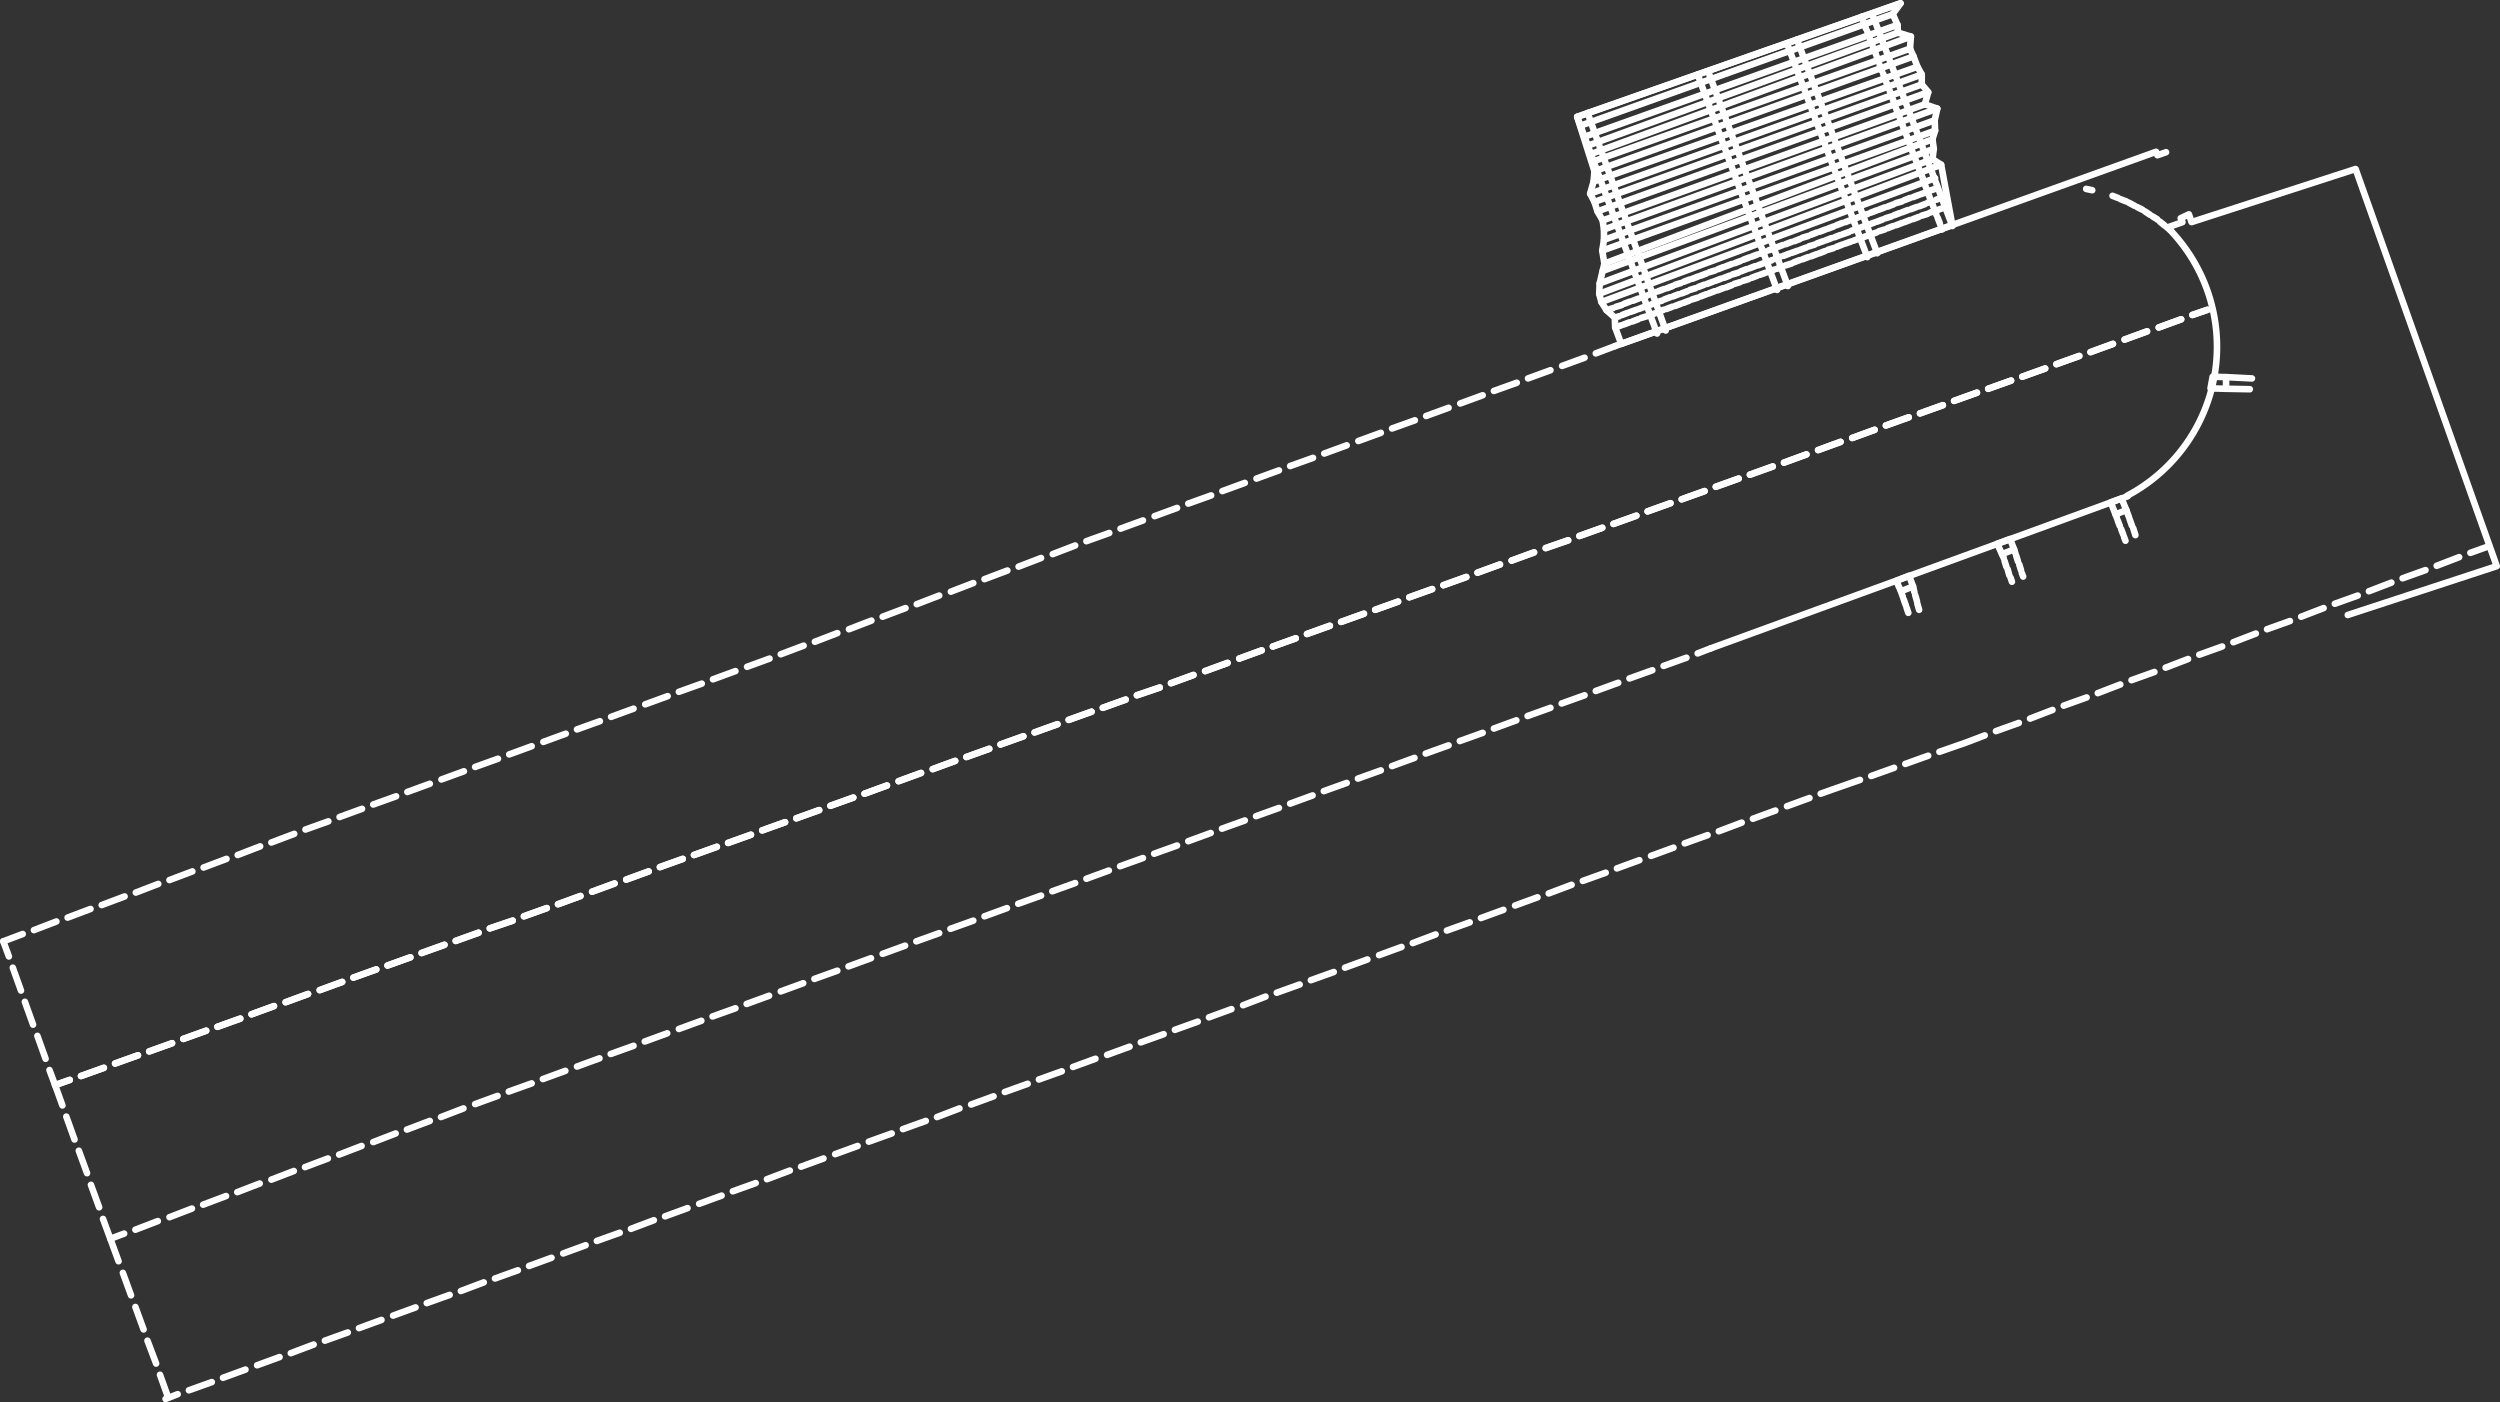 <?xml version="1.0" encoding="UTF-8"?>
<svg xmlns="http://www.w3.org/2000/svg" xmlns:xlink="http://www.w3.org/1999/xlink" width="190.182" height="106.671" viewBox="0 0 190.182 106.671">
  <rect x="0" y="0" width="190.182" height="106.671" fill="#333333" stroke="none"/>
  <defs>
    <clipPath id="a">
      <rect width="190.182" height="106.671" transform="translate(0 0)" fill="none" stroke="#fff" stroke-width="1"></rect>
    </clipPath>
  </defs>
  <line y1="0.624" x2="1.708" transform="translate(116.24 28.164)" fill="none" stroke="#fff" stroke-linecap="round" stroke-linejoin="round" stroke-width="0.5"></line>
  <line x1="0.46" y1="0.099" transform="translate(158.701 14.371)" fill="none" stroke="#fff" stroke-linecap="round" stroke-linejoin="round" stroke-width="0.5"></line>
  <line y1="0.624" x2="1.74" transform="translate(153.841 28.033)" fill="none" stroke="#fff" stroke-linecap="round" stroke-linejoin="round" stroke-width="0.5"></line>
  <line y1="0.624" x2="1.741" transform="translate(156.436 27.08)" fill="none" stroke="#fff" stroke-linecap="round" stroke-linejoin="round" stroke-width="0.5"></line>
  <line y1="0.624" x2="1.708" transform="translate(159.03 26.161)" fill="none" stroke="#fff" stroke-linecap="round" stroke-linejoin="round" stroke-width="0.5"></line>
  <line y1="0.624" x2="1.74" transform="translate(153.841 28.033)" fill="none" stroke="#fff" stroke-linecap="round" stroke-linejoin="round" stroke-width="0.5"></line>
  <line y1="0.624" x2="1.741" transform="translate(156.436 27.08)" fill="none" stroke="#fff" stroke-linecap="round" stroke-linejoin="round" stroke-width="0.5"></line>
  <line y1="0.624" x2="1.708" transform="translate(159.03 26.161)" fill="none" stroke="#fff" stroke-linecap="round" stroke-linejoin="round" stroke-width="0.5"></line>
  <g clip-path="url(#a)">
    <line y1="0.558" x2="1.478" transform="translate(0.25 71.053)" fill="none" stroke="#fff" stroke-linecap="round" stroke-linejoin="round" stroke-width="0.5"></line>
  </g>
  <line y1="0.657" x2="1.708" transform="translate(2.582 70.1)" fill="none" stroke="#fff" stroke-linecap="round" stroke-linejoin="round" stroke-width="0.5"></line>
  <line y1="0.657" x2="1.741" transform="translate(5.143 69.148)" fill="none" stroke="#fff" stroke-linecap="round" stroke-linejoin="round" stroke-width="0.5"></line>
  <line y1="0.657" x2="1.741" transform="translate(7.737 68.195)" fill="none" stroke="#fff" stroke-linecap="round" stroke-linejoin="round" stroke-width="0.5"></line>
  <line y1="0.657" x2="1.708" transform="translate(10.332 67.243)" fill="none" stroke="#fff" stroke-linecap="round" stroke-linejoin="round" stroke-width="0.5"></line>
  <line y1="0.657" x2="1.741" transform="translate(12.893 66.291)" fill="none" stroke="#fff" stroke-linecap="round" stroke-linejoin="round" stroke-width="0.5"></line>
  <line y1="0.657" x2="1.741" transform="translate(15.488 65.338)" fill="none" stroke="#fff" stroke-linecap="round" stroke-linejoin="round" stroke-width="0.5"></line>
  <line y1="0.657" x2="1.708" transform="translate(18.082 64.386)" fill="none" stroke="#fff" stroke-linecap="round" stroke-linejoin="round" stroke-width="0.5"></line>
  <line y1="0.657" x2="1.741" transform="translate(20.643 63.434)" fill="none" stroke="#fff" stroke-linecap="round" stroke-linejoin="round" stroke-width="0.5"></line>
  <line y1="0.624" x2="1.741" transform="translate(23.238 62.481)" fill="none" stroke="#fff" stroke-linecap="round" stroke-linejoin="round" stroke-width="0.5"></line>
  <line y1="0.624" x2="1.708" transform="translate(25.832 61.529)" fill="none" stroke="#fff" stroke-linecap="round" stroke-linejoin="round" stroke-width="0.5"></line>
  <line y1="0.624" x2="1.74" transform="translate(28.394 60.577)" fill="none" stroke="#fff" stroke-linecap="round" stroke-linejoin="round" stroke-width="0.5"></line>
  <line y1="0.624" x2="1.708" transform="translate(30.988 59.624)" fill="none" stroke="#fff" stroke-linecap="round" stroke-linejoin="round" stroke-width="0.5"></line>
  <line y1="0.624" x2="1.708" transform="translate(33.582 58.672)" fill="none" stroke="#fff" stroke-linecap="round" stroke-linejoin="round" stroke-width="0.5"></line>
  <line y1="0.624" x2="1.74" transform="translate(36.144 57.72)" fill="none" stroke="#fff" stroke-linecap="round" stroke-linejoin="round" stroke-width="0.5"></line>
  <line y1="0.624" x2="1.708" transform="translate(38.738 56.767)" fill="none" stroke="#fff" stroke-linecap="round" stroke-linejoin="round" stroke-width="0.5"></line>
  <line y1="0.624" x2="1.708" transform="translate(41.333 55.815)" fill="none" stroke="#fff" stroke-linecap="round" stroke-linejoin="round" stroke-width="0.5"></line>
  <line y1="0.624" x2="1.741" transform="translate(43.894 54.863)" fill="none" stroke="#fff" stroke-linecap="round" stroke-linejoin="round" stroke-width="0.5"></line>
  <line y1="0.624" x2="1.708" transform="translate(46.488 53.91)" fill="none" stroke="#fff" stroke-linecap="round" stroke-linejoin="round" stroke-width="0.5"></line>
  <line y1="0.624" x2="1.708" transform="translate(49.083 52.958)" fill="none" stroke="#fff" stroke-linecap="round" stroke-linejoin="round" stroke-width="0.5"></line>
  <line y1="0.624" x2="1.74" transform="translate(51.644 52.006)" fill="none" stroke="#fff" stroke-linecap="round" stroke-linejoin="round" stroke-width="0.5"></line>
  <line y1="0.624" x2="1.708" transform="translate(54.238 51.053)" fill="none" stroke="#fff" stroke-linecap="round" stroke-linejoin="round" stroke-width="0.5"></line>
  <line y1="0.624" x2="1.708" transform="translate(56.833 50.101)" fill="none" stroke="#fff" stroke-linecap="round" stroke-linejoin="round" stroke-width="0.5"></line>
  <line y1="0.657" x2="1.74" transform="translate(59.394 49.116)" fill="none" stroke="#fff" stroke-linecap="round" stroke-linejoin="round" stroke-width="0.5"></line>
  <line y1="0.657" x2="1.708" transform="translate(61.989 48.163)" fill="none" stroke="#fff" stroke-linecap="round" stroke-linejoin="round" stroke-width="0.5"></line>
  <line y1="0.657" x2="1.708" transform="translate(64.583 47.211)" fill="none" stroke="#fff" stroke-linecap="round" stroke-linejoin="round" stroke-width="0.5"></line>
  <line y1="0.657" x2="1.74" transform="translate(67.145 46.259)" fill="none" stroke="#fff" stroke-linecap="round" stroke-linejoin="round" stroke-width="0.5"></line>
  <line y1="0.657" x2="1.708" transform="translate(69.739 45.306)" fill="none" stroke="#fff" stroke-linecap="round" stroke-linejoin="round" stroke-width="0.5"></line>
  <line y1="0.657" x2="1.708" transform="translate(72.333 44.354)" fill="none" stroke="#fff" stroke-linecap="round" stroke-linejoin="round" stroke-width="0.5"></line>
  <line y1="0.657" x2="1.74" transform="translate(74.895 43.401)" fill="none" stroke="#fff" stroke-linecap="round" stroke-linejoin="round" stroke-width="0.5"></line>
  <line y1="0.657" x2="1.708" transform="translate(77.489 42.449)" fill="none" stroke="#fff" stroke-linecap="round" stroke-linejoin="round" stroke-width="0.5"></line>
  <line y1="0.657" x2="1.708" transform="translate(80.083 41.497)" fill="none" stroke="#fff" stroke-linecap="round" stroke-linejoin="round" stroke-width="0.5"></line>
  <line y1="0.624" x2="1.74" transform="translate(82.645 40.545)" fill="none" stroke="#fff" stroke-linecap="round" stroke-linejoin="round" stroke-width="0.5"></line>
  <line y1="0.624" x2="1.708" transform="translate(85.239 39.592)" fill="none" stroke="#fff" stroke-linecap="round" stroke-linejoin="round" stroke-width="0.5"></line>
  <line y1="0.624" x2="1.708" transform="translate(87.834 38.64)" fill="none" stroke="#fff" stroke-linecap="round" stroke-linejoin="round" stroke-width="0.5"></line>
  <line y1="0.624" x2="1.74" transform="translate(90.395 37.688)" fill="none" stroke="#fff" stroke-linecap="round" stroke-linejoin="round" stroke-width="0.5"></line>
  <line y1="0.624" x2="1.708" transform="translate(92.989 36.735)" fill="none" stroke="#fff" stroke-linecap="round" stroke-linejoin="round" stroke-width="0.5"></line>
  <line y1="0.624" x2="1.708" transform="translate(95.584 35.783)" fill="none" stroke="#fff" stroke-linecap="round" stroke-linejoin="round" stroke-width="0.5"></line>
  <line y1="0.624" x2="1.741" transform="translate(98.145 34.83)" fill="none" stroke="#fff" stroke-linecap="round" stroke-linejoin="round" stroke-width="0.5"></line>
  <line y1="0.624" x2="1.708" transform="translate(100.74 33.878)" fill="none" stroke="#fff" stroke-linecap="round" stroke-linejoin="round" stroke-width="0.5"></line>
  <line y1="0.624" x2="1.708" transform="translate(103.334 32.926)" fill="none" stroke="#fff" stroke-linecap="round" stroke-linejoin="round" stroke-width="0.5"></line>
  <line y1="0.624" x2="1.74" transform="translate(105.895 31.973)" fill="none" stroke="#fff" stroke-linecap="round" stroke-linejoin="round" stroke-width="0.5"></line>
  <line y1="0.624" x2="1.708" transform="translate(108.49 31.021)" fill="none" stroke="#fff" stroke-linecap="round" stroke-linejoin="round" stroke-width="0.5"></line>
  <line y1="0.624" x2="1.708" transform="translate(111.084 30.069)" fill="none" stroke="#fff" stroke-linecap="round" stroke-linejoin="round" stroke-width="0.5"></line>
  <line y1="0.624" x2="1.741" transform="translate(113.645 29.116)" fill="none" stroke="#fff" stroke-linecap="round" stroke-linejoin="round" stroke-width="0.5"></line>
  <line y1="11.56" x2="31.69" transform="translate(130.164 37.753)" fill="none" stroke="#fff" stroke-linecap="round" stroke-linejoin="round" stroke-width="0.5"></line>
  <path d="M144.252,44.19l.361.788.92-.361-.3-.821-.985.394" fill="none" stroke="#fff" stroke-linecap="round" stroke-linejoin="round" stroke-width="0.5"></path>
  <path d="M151.936,41.366l.361.788.92-.361-.3-.788-.985.361" fill="none" stroke="#fff" stroke-linecap="round" stroke-linejoin="round" stroke-width="0.5"></path>
  <path d="M160.573,38.213l.361.92.821-.329-.361-.887-.821.3" fill="none" stroke="#fff" stroke-linecap="round" stroke-linejoin="round" stroke-width="0.5"></path>
  <line x2="0.131" y2="0.394" transform="translate(144.613 44.978)" fill="none" stroke="#fff" stroke-linecap="round" stroke-linejoin="round" stroke-width="0.5"></line>
  <line x2="0.164" y2="0.46" transform="translate(144.81 45.569)" fill="none" stroke="#fff" stroke-linecap="round" stroke-linejoin="round" stroke-width="0.5"></line>
  <line x2="0.131" y2="0.394" transform="translate(145.04 46.226)" fill="none" stroke="#fff" stroke-linecap="round" stroke-linejoin="round" stroke-width="0.5"></line>
  <line x2="0.099" y2="0.427" transform="translate(145.533 44.617)" fill="none" stroke="#fff" stroke-linecap="round" stroke-linejoin="round" stroke-width="0.5"></line>
  <line x2="0.131" y2="0.46" transform="translate(145.697 45.274)" fill="none" stroke="#fff" stroke-linecap="round" stroke-linejoin="round" stroke-width="0.5"></line>
  <line x2="0.131" y2="0.46" transform="translate(145.861 45.93)" fill="none" stroke="#fff" stroke-linecap="round" stroke-linejoin="round" stroke-width="0.5"></line>
  <line x2="0.131" y2="0.296" transform="translate(152.298 42.154)" fill="none" stroke="#fff" stroke-linecap="round" stroke-linejoin="round" stroke-width="0.5"></line>
  <line x2="0.131" y2="0.427" transform="translate(152.495 42.679)" fill="none" stroke="#fff" stroke-linecap="round" stroke-linejoin="round" stroke-width="0.5"></line>
  <line x2="0.131" y2="0.46" transform="translate(152.725 43.303)" fill="none" stroke="#fff" stroke-linecap="round" stroke-linejoin="round" stroke-width="0.5"></line>
  <line x2="0.099" y2="0.296" transform="translate(152.955 43.96)" fill="none" stroke="#fff" stroke-linecap="round" stroke-linejoin="round" stroke-width="0.5"></line>
  <line x2="0.099" y2="0.296" transform="translate(153.217 41.793)" fill="none" stroke="#fff" stroke-linecap="round" stroke-linejoin="round" stroke-width="0.5"></line>
  <line x2="0.131" y2="0.427" transform="translate(153.382 42.285)" fill="none" stroke="#fff" stroke-linecap="round" stroke-linejoin="round" stroke-width="0.5"></line>
  <line x2="0.131" y2="0.427" transform="translate(153.611 42.942)" fill="none" stroke="#fff" stroke-linecap="round" stroke-linejoin="round" stroke-width="0.5"></line>
  <line x2="0.099" y2="0.263" transform="translate(153.808 43.599)" fill="none" stroke="#fff" stroke-linecap="round" stroke-linejoin="round" stroke-width="0.5"></line>
  <line x2="0.099" y2="0.263" transform="translate(160.935 39.133)" fill="none" stroke="#fff" stroke-linecap="round" stroke-linejoin="round" stroke-width="0.5"></line>
  <line x2="0.164" y2="0.427" transform="translate(161.099 39.592)" fill="none" stroke="#fff" stroke-linecap="round" stroke-linejoin="round" stroke-width="0.5"></line>
  <line x2="0.164" y2="0.427" transform="translate(161.361 40.249)" fill="none" stroke="#fff" stroke-linecap="round" stroke-linejoin="round" stroke-width="0.5"></line>
  <line x2="0.099" y2="0.263" transform="translate(161.591 40.873)" fill="none" stroke="#fff" stroke-linecap="round" stroke-linejoin="round" stroke-width="0.5"></line>
  <line x2="0.197" y2="0.525" transform="translate(161.756 38.804)" fill="none" stroke="#fff" stroke-linecap="round" stroke-linejoin="round" stroke-width="0.5"></line>
  <line x2="0.164" y2="0.46" transform="translate(162.018 39.527)" fill="none" stroke="#fff" stroke-linecap="round" stroke-linejoin="round" stroke-width="0.5"></line>
  <line x2="0.164" y2="0.525" transform="translate(162.281 40.183)" fill="none" stroke="#fff" stroke-linecap="round" stroke-linejoin="round" stroke-width="0.5"></line>
  <line x1="1.379" y2="0.493" transform="translate(187.929 41.563)" fill="none" stroke="#fff" stroke-linecap="round" stroke-linejoin="round" stroke-width="0.5"></line>
  <line x1="1.708" y2="0.657" transform="translate(185.367 42.384)" fill="none" stroke="#fff" stroke-linecap="round" stroke-linejoin="round" stroke-width="0.5"></line>
  <line x1="1.741" y2="0.624" transform="translate(182.773 43.369)" fill="none" stroke="#fff" stroke-linecap="round" stroke-linejoin="round" stroke-width="0.5"></line>
  <line x1="1.708" y2="0.657" transform="translate(180.211 44.321)" fill="none" stroke="#fff" stroke-linecap="round" stroke-linejoin="round" stroke-width="0.5"></line>
  <line x1="1.741" y2="0.624" transform="translate(177.617 45.306)" fill="none" stroke="#fff" stroke-linecap="round" stroke-linejoin="round" stroke-width="0.5"></line>
  <line x1="1.708" y2="0.657" transform="translate(175.055 46.259)" fill="none" stroke="#fff" stroke-linecap="round" stroke-linejoin="round" stroke-width="0.5"></line>
  <line x1="1.741" y2="0.624" transform="translate(172.461 47.244)" fill="none" stroke="#fff" stroke-linecap="round" stroke-linejoin="round" stroke-width="0.5"></line>
  <line x1="1.708" y2="0.657" transform="translate(169.9 48.196)" fill="none" stroke="#fff" stroke-linecap="round" stroke-linejoin="round" stroke-width="0.5"></line>
  <line x1="1.741" y2="0.624" transform="translate(167.305 49.181)" fill="none" stroke="#fff" stroke-linecap="round" stroke-linejoin="round" stroke-width="0.5"></line>
  <line x1="1.708" y2="0.657" transform="translate(164.744 50.134)" fill="none" stroke="#fff" stroke-linecap="round" stroke-linejoin="round" stroke-width="0.5"></line>
  <line x1="1.741" y2="0.624" transform="translate(162.149 51.119)" fill="none" stroke="#fff" stroke-linecap="round" stroke-linejoin="round" stroke-width="0.5"></line>
  <line x1="1.708" y2="0.657" transform="translate(159.588 52.071)" fill="none" stroke="#fff" stroke-linecap="round" stroke-linejoin="round" stroke-width="0.5"></line>
  <line x1="1.741" y2="0.624" transform="translate(156.993 53.057)" fill="none" stroke="#fff" stroke-linecap="round" stroke-linejoin="round" stroke-width="0.5"></line>
  <line x1="1.708" y2="0.657" transform="translate(154.432 54.009)" fill="none" stroke="#fff" stroke-linecap="round" stroke-linejoin="round" stroke-width="0.5"></line>
  <line x1="1.741" y2="0.624" transform="translate(151.838 54.994)" fill="none" stroke="#fff" stroke-linecap="round" stroke-linejoin="round" stroke-width="0.5"></line>
  <path d="M150.984,55.946l-1.379.525-2.069.723" fill="none" stroke="#fff" stroke-linecap="round" stroke-linejoin="round" stroke-width="0.5"></path>
  <line x1="1.74" y2="0.624" transform="translate(144.942 57.49)" fill="none" stroke="#fff" stroke-linecap="round" stroke-linejoin="round" stroke-width="0.5"></line>
  <line x1="1.74" y2="0.624" transform="translate(142.348 58.409)" fill="none" stroke="#fff" stroke-linecap="round" stroke-linejoin="round" stroke-width="0.5"></line>
  <path d="M141.493,59.329l-2.069.722-.919.329" fill="none" stroke="#fff" stroke-linecap="round" stroke-linejoin="round" stroke-width="0.5"></path>
  <line x1="1.708" y2="0.624" transform="translate(135.943 60.708)" fill="none" stroke="#fff" stroke-linecap="round" stroke-linejoin="round" stroke-width="0.5"></line>
  <line x1="1.708" y2="0.624" transform="translate(133.349 61.661)" fill="none" stroke="#fff" stroke-linecap="round" stroke-linejoin="round" stroke-width="0.5"></line>
  <line x1="1.74" y2="0.657" transform="translate(130.755 62.58)" fill="none" stroke="#fff" stroke-linecap="round" stroke-linejoin="round" stroke-width="0.5"></line>
  <line x1="1.74" y2="0.624" transform="translate(128.161 63.532)" fill="none" stroke="#fff" stroke-linecap="round" stroke-linejoin="round" stroke-width="0.5"></line>
  <line x1="1.708" y2="0.624" transform="translate(125.599 64.485)" fill="none" stroke="#fff" stroke-linecap="round" stroke-linejoin="round" stroke-width="0.5"></line>
  <line x1="1.708" y2="0.624" transform="translate(123.004 65.437)" fill="none" stroke="#fff" stroke-linecap="round" stroke-linejoin="round" stroke-width="0.5"></line>
  <line x1="1.741" y2="0.624" transform="translate(120.41 66.389)" fill="none" stroke="#fff" stroke-linecap="round" stroke-linejoin="round" stroke-width="0.5"></line>
  <line x1="1.741" y2="0.657" transform="translate(117.816 67.309)" fill="none" stroke="#fff" stroke-linecap="round" stroke-linejoin="round" stroke-width="0.5"></line>
  <line x1="1.708" y2="0.624" transform="translate(115.254 68.261)" fill="none" stroke="#fff" stroke-linecap="round" stroke-linejoin="round" stroke-width="0.5"></line>
  <line x1="1.708" y2="0.624" transform="translate(112.66 69.214)" fill="none" stroke="#fff" stroke-linecap="round" stroke-linejoin="round" stroke-width="0.5"></line>
  <line x1="1.74" y2="0.624" transform="translate(110.066 70.166)" fill="none" stroke="#fff" stroke-linecap="round" stroke-linejoin="round" stroke-width="0.5"></line>
  <line x1="1.74" y2="0.657" transform="translate(107.472 71.086)" fill="none" stroke="#fff" stroke-linecap="round" stroke-linejoin="round" stroke-width="0.5"></line>
  <line x1="1.708" y2="0.624" transform="translate(104.91 72.038)" fill="none" stroke="#fff" stroke-linecap="round" stroke-linejoin="round" stroke-width="0.5"></line>
  <line x1="1.708" y2="0.624" transform="translate(102.315 72.99)" fill="none" stroke="#fff" stroke-linecap="round" stroke-linejoin="round" stroke-width="0.5"></line>
  <line x1="1.741" y2="0.624" transform="translate(99.721 73.943)" fill="none" stroke="#fff" stroke-linecap="round" stroke-linejoin="round" stroke-width="0.5"></line>
  <line x1="1.74" y2="0.624" transform="translate(97.128 74.895)" fill="none" stroke="#fff" stroke-linecap="round" stroke-linejoin="round" stroke-width="0.5"></line>
  <line x1="1.708" y2="0.657" transform="translate(94.565 75.814)" fill="none" stroke="#fff" stroke-linecap="round" stroke-linejoin="round" stroke-width="0.5"></line>
  <line x1="1.708" y2="0.624" transform="translate(91.971 76.767)" fill="none" stroke="#fff" stroke-linecap="round" stroke-linejoin="round" stroke-width="0.5"></line>
  <line x1="1.74" y2="0.624" transform="translate(89.377 77.719)" fill="none" stroke="#fff" stroke-linecap="round" stroke-linejoin="round" stroke-width="0.5"></line>
  <line x1="1.74" y2="0.624" transform="translate(86.783 78.672)" fill="none" stroke="#fff" stroke-linecap="round" stroke-linejoin="round" stroke-width="0.5"></line>
  <line x1="1.708" y2="0.624" transform="translate(84.221 79.624)" fill="none" stroke="#fff" stroke-linecap="round" stroke-linejoin="round" stroke-width="0.5"></line>
  <line x1="1.708" y2="0.624" transform="translate(81.626 80.543)" fill="none" stroke="#fff" stroke-linecap="round" stroke-linejoin="round" stroke-width="0.5"></line>
  <line x1="1.74" y2="0.624" transform="translate(79.033 81.496)" fill="none" stroke="#fff" stroke-linecap="round" stroke-linejoin="round" stroke-width="0.5"></line>
  <line x1="1.74" y2="0.624" transform="translate(76.439 82.448)" fill="none" stroke="#fff" stroke-linecap="round" stroke-linejoin="round" stroke-width="0.5"></line>
  <line x1="1.708" y2="0.624" transform="translate(73.876 83.4)" fill="none" stroke="#fff" stroke-linecap="round" stroke-linejoin="round" stroke-width="0.5"></line>
  <line x1="1.708" y2="0.657" transform="translate(71.282 84.32)" fill="none" stroke="#fff" stroke-linecap="round" stroke-linejoin="round" stroke-width="0.5"></line>
  <line x1="1.74" y2="0.624" transform="translate(68.688 85.272)" fill="none" stroke="#fff" stroke-linecap="round" stroke-linejoin="round" stroke-width="0.5"></line>
  <line x1="1.74" y2="0.624" transform="translate(66.094 86.225)" fill="none" stroke="#fff" stroke-linecap="round" stroke-linejoin="round" stroke-width="0.5"></line>
  <line x1="1.708" y2="0.624" transform="translate(63.532 87.177)" fill="none" stroke="#fff" stroke-linecap="round" stroke-linejoin="round" stroke-width="0.5"></line>
  <line x1="1.708" y2="0.624" transform="translate(60.937 88.129)" fill="none" stroke="#fff" stroke-linecap="round" stroke-linejoin="round" stroke-width="0.5"></line>
  <line x1="1.741" y2="0.657" transform="translate(58.343 89.049)" fill="none" stroke="#fff" stroke-linecap="round" stroke-linejoin="round" stroke-width="0.5"></line>
  <line x1="1.741" y2="0.624" transform="translate(55.749 90.001)" fill="none" stroke="#fff" stroke-linecap="round" stroke-linejoin="round" stroke-width="0.5"></line>
  <line x1="1.708" y2="0.624" transform="translate(53.187 90.954)" fill="none" stroke="#fff" stroke-linecap="round" stroke-linejoin="round" stroke-width="0.5"></line>
  <line x1="1.708" y2="0.624" transform="translate(50.593 91.906)" fill="none" stroke="#fff" stroke-linecap="round" stroke-linejoin="round" stroke-width="0.5"></line>
  <line x1="1.741" y2="0.657" transform="translate(47.998 92.825)" fill="none" stroke="#fff" stroke-linecap="round" stroke-linejoin="round" stroke-width="0.5"></line>
  <line x1="1.741" y2="0.624" transform="translate(45.404 93.778)" fill="none" stroke="#fff" stroke-linecap="round" stroke-linejoin="round" stroke-width="0.5"></line>
  <line x1="1.708" y2="0.624" transform="translate(42.843 94.73)" fill="none" stroke="#fff" stroke-linecap="round" stroke-linejoin="round" stroke-width="0.5"></line>
  <line x1="1.708" y2="0.624" transform="translate(40.248 95.682)" fill="none" stroke="#fff" stroke-linecap="round" stroke-linejoin="round" stroke-width="0.5"></line>
  <line x1="1.741" y2="0.624" transform="translate(37.654 96.635)" fill="none" stroke="#fff" stroke-linecap="round" stroke-linejoin="round" stroke-width="0.5"></line>
  <line x1="1.741" y2="0.657" transform="translate(35.06 97.554)" fill="none" stroke="#fff" stroke-linecap="round" stroke-linejoin="round" stroke-width="0.5"></line>
  <line x1="1.741" y2="0.624" transform="translate(32.465 98.507)" fill="none" stroke="#fff" stroke-linecap="round" stroke-linejoin="round" stroke-width="0.5"></line>
  <line x1="1.708" y2="0.624" transform="translate(29.904 99.459)" fill="none" stroke="#fff" stroke-linecap="round" stroke-linejoin="round" stroke-width="0.5"></line>
  <line x1="1.708" y2="0.624" transform="translate(27.31 100.411)" fill="none" stroke="#fff" stroke-linecap="round" stroke-linejoin="round" stroke-width="0.5"></line>
  <line x1="1.74" y2="0.624" transform="translate(24.716 101.364)" fill="none" stroke="#fff" stroke-linecap="round" stroke-linejoin="round" stroke-width="0.5"></line>
  <line x1="1.74" y2="0.657" transform="translate(22.122 102.283)" fill="none" stroke="#fff" stroke-linecap="round" stroke-linejoin="round" stroke-width="0.5"></line>
  <line x1="1.708" y2="0.624" transform="translate(19.559 103.236)" fill="none" stroke="#fff" stroke-linecap="round" stroke-linejoin="round" stroke-width="0.5"></line>
  <line x1="1.708" y2="0.624" transform="translate(16.965 104.188)" fill="none" stroke="#fff" stroke-linecap="round" stroke-linejoin="round" stroke-width="0.5"></line>
  <g clip-path="url(#a)">
    <line x1="1.74" y2="0.624" transform="translate(14.372 105.14)" fill="none" stroke="#fff" stroke-linecap="round" stroke-linejoin="round" stroke-width="0.5"></line>
    <line x1="0.92" y2="0.361" transform="translate(12.597 106.06)" fill="none" stroke="#fff" stroke-linecap="round" stroke-linejoin="round" stroke-width="0.5"></line>
    <line x2="0.427" y2="1.149" transform="translate(0.25 71.611)" fill="none" stroke="#fff" stroke-linecap="round" stroke-linejoin="round" stroke-width="0.5"></line>
    <line x2="0.624" y2="1.741" transform="translate(0.973 73.614)" fill="none" stroke="#fff" stroke-linecap="round" stroke-linejoin="round" stroke-width="0.5"></line>
  </g>
  <line x2="0.624" y2="1.74" transform="translate(1.892 76.209)" fill="none" stroke="#fff" stroke-linecap="round" stroke-linejoin="round" stroke-width="0.5"></line>
  <line x2="0.624" y2="1.741" transform="translate(2.844 78.803)" fill="none" stroke="#fff" stroke-linecap="round" stroke-linejoin="round" stroke-width="0.5"></line>
  <path d="M3.764,81.4l.427,1.149.558,1.544" fill="none" stroke="#fff" stroke-linecap="round" stroke-linejoin="round" stroke-width="0.5"></path>
  <line x2="0.624" y2="1.741" transform="translate(5.045 84.944)" fill="none" stroke="#fff" stroke-linecap="round" stroke-linejoin="round" stroke-width="0.5"></line>
  <line x2="0.624" y2="1.708" transform="translate(5.997 87.538)" fill="none" stroke="#fff" stroke-linecap="round" stroke-linejoin="round" stroke-width="0.5"></line>
  <line x2="0.624" y2="1.708" transform="translate(6.917 90.133)" fill="none" stroke="#fff" stroke-linecap="round" stroke-linejoin="round" stroke-width="0.5"></line>
  <path d="M7.836,92.727l.558,1.511.624,1.707" fill="none" stroke="#fff" stroke-linecap="round" stroke-linejoin="round" stroke-width="0.5"></path>
  <line x2="0.624" y2="1.708" transform="translate(9.347 96.832)" fill="none" stroke="#fff" stroke-linecap="round" stroke-linejoin="round" stroke-width="0.5"></line>
  <line x2="0.624" y2="1.708" transform="translate(10.299 99.426)" fill="none" stroke="#fff" stroke-linecap="round" stroke-linejoin="round" stroke-width="0.5"></line>
  <line x2="0.657" y2="1.741" transform="translate(11.219 101.988)" fill="none" stroke="#fff" stroke-linecap="round" stroke-linejoin="round" stroke-width="0.5"></line>
  <g clip-path="url(#a)">
    <line x2="0.624" y2="1.741" transform="translate(12.171 104.582)" fill="none" stroke="#fff" stroke-linecap="round" stroke-linejoin="round" stroke-width="0.5"></line>
  </g>
  <line y1="0.394" x2="1.117" transform="translate(4.191 82.153)" fill="none" stroke="#fff" stroke-linecap="round" stroke-linejoin="round" stroke-width="0.5"></line>
  <line y1="0.624" x2="1.74" transform="translate(6.161 81.233)" fill="none" stroke="#fff" stroke-linecap="round" stroke-linejoin="round" stroke-width="0.5"></line>
  <line y1="0.624" x2="1.74" transform="translate(8.755 80.281)" fill="none" stroke="#fff" stroke-linecap="round" stroke-linejoin="round" stroke-width="0.5"></line>
  <line y1="0.624" x2="1.74" transform="translate(11.35 79.361)" fill="none" stroke="#fff" stroke-linecap="round" stroke-linejoin="round" stroke-width="0.5"></line>
  <line y1="0.624" x2="1.74" transform="translate(13.944 78.409)" fill="none" stroke="#fff" stroke-linecap="round" stroke-linejoin="round" stroke-width="0.5"></line>
  <line y1="0.624" x2="1.74" transform="translate(16.538 77.489)" fill="none" stroke="#fff" stroke-linecap="round" stroke-linejoin="round" stroke-width="0.5"></line>
  <line y1="0.624" x2="1.708" transform="translate(19.133 76.537)" fill="none" stroke="#fff" stroke-linecap="round" stroke-linejoin="round" stroke-width="0.5"></line>
  <line y1="0.624" x2="1.708" transform="translate(21.727 75.617)" fill="none" stroke="#fff" stroke-linecap="round" stroke-linejoin="round" stroke-width="0.5"></line>
  <line y1="0.624" x2="1.708" transform="translate(24.322 74.698)" fill="none" stroke="#fff" stroke-linecap="round" stroke-linejoin="round" stroke-width="0.5"></line>
  <line y1="0.624" x2="1.74" transform="translate(26.883 73.746)" fill="none" stroke="#fff" stroke-linecap="round" stroke-linejoin="round" stroke-width="0.5"></line>
  <line y1="0.624" x2="1.74" transform="translate(29.477 72.826)" fill="none" stroke="#fff" stroke-linecap="round" stroke-linejoin="round" stroke-width="0.5"></line>
  <line y1="0.624" x2="1.74" transform="translate(32.072 71.874)" fill="none" stroke="#fff" stroke-linecap="round" stroke-linejoin="round" stroke-width="0.5"></line>
  <line y1="0.624" x2="1.74" transform="translate(34.666 70.954)" fill="none" stroke="#fff" stroke-linecap="round" stroke-linejoin="round" stroke-width="0.5"></line>
  <line y1="0.591" x2="1.741" transform="translate(37.26 70.035)" fill="none" stroke="#fff" stroke-linecap="round" stroke-linejoin="round" stroke-width="0.5"></line>
  <line y1="0.624" x2="1.741" transform="translate(39.855 69.082)" fill="none" stroke="#fff" stroke-linecap="round" stroke-linejoin="round" stroke-width="0.5"></line>
  <line y1="0.624" x2="1.708" transform="translate(42.449 68.163)" fill="none" stroke="#fff" stroke-linecap="round" stroke-linejoin="round" stroke-width="0.5"></line>
  <line y1="0.624" x2="1.708" transform="translate(45.043 67.21)" fill="none" stroke="#fff" stroke-linecap="round" stroke-linejoin="round" stroke-width="0.5"></line>
  <line y1="0.624" x2="1.708" transform="translate(47.638 66.291)" fill="none" stroke="#fff" stroke-linecap="round" stroke-linejoin="round" stroke-width="0.5"></line>
  <line y1="0.624" x2="1.741" transform="translate(50.199 65.339)" fill="none" stroke="#fff" stroke-linecap="round" stroke-linejoin="round" stroke-width="0.5"></line>
  <line y1="0.624" x2="1.741" transform="translate(52.793 64.419)" fill="none" stroke="#fff" stroke-linecap="round" stroke-linejoin="round" stroke-width="0.5"></line>
  <line y1="0.624" x2="1.741" transform="translate(55.388 63.5)" fill="none" stroke="#fff" stroke-linecap="round" stroke-linejoin="round" stroke-width="0.5"></line>
  <line y1="0.624" x2="1.741" transform="translate(57.982 62.547)" fill="none" stroke="#fff" stroke-linecap="round" stroke-linejoin="round" stroke-width="0.5"></line>
  <line y1="0.624" x2="1.741" transform="translate(60.576 61.628)" fill="none" stroke="#fff" stroke-linecap="round" stroke-linejoin="round" stroke-width="0.5"></line>
  <line y1="0.624" x2="1.741" transform="translate(63.171 60.675)" fill="none" stroke="#fff" stroke-linecap="round" stroke-linejoin="round" stroke-width="0.5"></line>
  <line y1="0.624" x2="1.708" transform="translate(65.765 59.756)" fill="none" stroke="#fff" stroke-linecap="round" stroke-linejoin="round" stroke-width="0.5"></line>
  <line y1="0.624" x2="1.708" transform="translate(68.359 58.803)" fill="none" stroke="#fff" stroke-linecap="round" stroke-linejoin="round" stroke-width="0.5"></line>
  <line y1="0.624" x2="1.708" transform="translate(70.954 57.884)" fill="none" stroke="#fff" stroke-linecap="round" stroke-linejoin="round" stroke-width="0.5"></line>
  <line y1="0.624" x2="1.74" transform="translate(73.515 56.964)" fill="none" stroke="#fff" stroke-linecap="round" stroke-linejoin="round" stroke-width="0.5"></line>
  <line y1="0.624" x2="1.74" transform="translate(76.11 56.012)" fill="none" stroke="#fff" stroke-linecap="round" stroke-linejoin="round" stroke-width="0.5"></line>
  <line y1="0.624" x2="1.74" transform="translate(78.704 55.093)" fill="none" stroke="#fff" stroke-linecap="round" stroke-linejoin="round" stroke-width="0.5"></line>
  <line y1="0.624" x2="1.74" transform="translate(81.298 54.14)" fill="none" stroke="#fff" stroke-linecap="round" stroke-linejoin="round" stroke-width="0.5"></line>
  <line y1="0.624" x2="1.74" transform="translate(83.893 53.221)" fill="none" stroke="#fff" stroke-linecap="round" stroke-linejoin="round" stroke-width="0.5"></line>
  <line y1="0.591" x2="1.74" transform="translate(86.487 52.301)" fill="none" stroke="#fff" stroke-linecap="round" stroke-linejoin="round" stroke-width="0.5"></line>
  <line y1="0.624" x2="1.708" transform="translate(89.081 51.349)" fill="none" stroke="#fff" stroke-linecap="round" stroke-linejoin="round" stroke-width="0.5"></line>
  <line y1="0.624" x2="1.708" transform="translate(91.676 50.429)" fill="none" stroke="#fff" stroke-linecap="round" stroke-linejoin="round" stroke-width="0.5"></line>
  <line y1="0.624" x2="1.708" transform="translate(94.27 49.477)" fill="none" stroke="#fff" stroke-linecap="round" stroke-linejoin="round" stroke-width="0.5"></line>
  <line y1="0.624" x2="1.74" transform="translate(96.831 48.557)" fill="none" stroke="#fff" stroke-linecap="round" stroke-linejoin="round" stroke-width="0.5"></line>
  <line y1="0.624" x2="1.74" transform="translate(99.426 47.605)" fill="none" stroke="#fff" stroke-linecap="round" stroke-linejoin="round" stroke-width="0.5"></line>
  <line y1="0.624" x2="1.74" transform="translate(102.02 46.686)" fill="none" stroke="#fff" stroke-linecap="round" stroke-linejoin="round" stroke-width="0.5"></line>
  <line y1="0.624" x2="1.741" transform="translate(104.615 45.766)" fill="none" stroke="#fff" stroke-linecap="round" stroke-linejoin="round" stroke-width="0.5"></line>
  <line y1="0.624" x2="1.741" transform="translate(107.209 44.814)" fill="none" stroke="#fff" stroke-linecap="round" stroke-linejoin="round" stroke-width="0.5"></line>
  <line y1="0.624" x2="1.741" transform="translate(109.803 43.894)" fill="none" stroke="#fff" stroke-linecap="round" stroke-linejoin="round" stroke-width="0.5"></line>
  <line y1="0.624" x2="1.708" transform="translate(112.398 42.942)" fill="none" stroke="#fff" stroke-linecap="round" stroke-linejoin="round" stroke-width="0.5"></line>
  <line y1="0.624" x2="1.708" transform="translate(114.992 42.022)" fill="none" stroke="#fff" stroke-linecap="round" stroke-linejoin="round" stroke-width="0.5"></line>
  <line y1="0.591" x2="1.708" transform="translate(117.586 41.103)" fill="none" stroke="#fff" stroke-linecap="round" stroke-linejoin="round" stroke-width="0.5"></line>
  <line y1="0.624" x2="1.741" transform="translate(120.148 40.151)" fill="none" stroke="#fff" stroke-linecap="round" stroke-linejoin="round" stroke-width="0.5"></line>
  <line y1="0.624" x2="1.741" transform="translate(122.742 39.231)" fill="none" stroke="#fff" stroke-linecap="round" stroke-linejoin="round" stroke-width="0.5"></line>
  <line y1="0.624" x2="1.741" transform="translate(125.336 38.279)" fill="none" stroke="#fff" stroke-linecap="round" stroke-linejoin="round" stroke-width="0.5"></line>
  <line y1="0.624" x2="1.74" transform="translate(127.931 37.359)" fill="none" stroke="#fff" stroke-linecap="round" stroke-linejoin="round" stroke-width="0.5"></line>
  <line y1="0.624" x2="1.741" transform="translate(130.525 36.407)" fill="none" stroke="#fff" stroke-linecap="round" stroke-linejoin="round" stroke-width="0.5"></line>
  <line y1="0.624" x2="1.741" transform="translate(133.119 35.487)" fill="none" stroke="#fff" stroke-linecap="round" stroke-linejoin="round" stroke-width="0.5"></line>
  <line y1="0.624" x2="1.708" transform="translate(135.714 34.568)" fill="none" stroke="#fff" stroke-linecap="round" stroke-linejoin="round" stroke-width="0.5"></line>
  <line y1="0.624" x2="1.708" transform="translate(138.308 33.615)" fill="none" stroke="#fff" stroke-linecap="round" stroke-linejoin="round" stroke-width="0.5"></line>
  <line y1="0.624" x2="1.708" transform="translate(140.902 32.696)" fill="none" stroke="#fff" stroke-linecap="round" stroke-linejoin="round" stroke-width="0.5"></line>
  <line y1="0.624" x2="1.741" transform="translate(143.464 31.744)" fill="none" stroke="#fff" stroke-linecap="round" stroke-linejoin="round" stroke-width="0.5"></line>
  <line y1="0.624" x2="1.741" transform="translate(146.058 30.824)" fill="none" stroke="#fff" stroke-linecap="round" stroke-linejoin="round" stroke-width="0.5"></line>
  <line y1="0.624" x2="1.74" transform="translate(148.653 29.872)" fill="none" stroke="#fff" stroke-linecap="round" stroke-linejoin="round" stroke-width="0.5"></line>
  <line y1="0.624" x2="1.74" transform="translate(151.247 28.952)" fill="none" stroke="#fff" stroke-linecap="round" stroke-linejoin="round" stroke-width="0.5"></line>
  <line x1="1.018" y2="0.394" transform="translate(129.146 49.313)" fill="none" stroke="#fff" stroke-linecap="round" stroke-linejoin="round" stroke-width="0.5"></line>
  <line x1="1.74" y2="0.624" transform="translate(126.552 50.035)" fill="none" stroke="#fff" stroke-linecap="round" stroke-linejoin="round" stroke-width="0.5"></line>
  <line x1="1.741" y2="0.624" transform="translate(123.957 50.988)" fill="none" stroke="#fff" stroke-linecap="round" stroke-linejoin="round" stroke-width="0.5"></line>
  <line x1="1.708" y2="0.624" transform="translate(121.395 51.94)" fill="none" stroke="#fff" stroke-linecap="round" stroke-linejoin="round" stroke-width="0.5"></line>
  <line x1="1.741" y2="0.624" transform="translate(118.801 52.892)" fill="none" stroke="#fff" stroke-linecap="round" stroke-linejoin="round" stroke-width="0.5"></line>
  <line x1="1.741" y2="0.624" transform="translate(116.207 53.845)" fill="none" stroke="#fff" stroke-linecap="round" stroke-linejoin="round" stroke-width="0.5"></line>
  <line x1="1.708" y2="0.624" transform="translate(113.645 54.797)" fill="none" stroke="#fff" stroke-linecap="round" stroke-linejoin="round" stroke-width="0.5"></line>
  <line x1="1.74" y2="0.624" transform="translate(111.052 55.749)" fill="none" stroke="#fff" stroke-linecap="round" stroke-linejoin="round" stroke-width="0.5"></line>
  <line x1="1.74" y2="0.624" transform="translate(108.457 56.702)" fill="none" stroke="#fff" stroke-linecap="round" stroke-linejoin="round" stroke-width="0.5"></line>
  <line x1="1.708" y2="0.624" transform="translate(105.895 57.654)" fill="none" stroke="#fff" stroke-linecap="round" stroke-linejoin="round" stroke-width="0.5"></line>
  <line x1="1.74" y2="0.624" transform="translate(103.301 58.606)" fill="none" stroke="#fff" stroke-linecap="round" stroke-linejoin="round" stroke-width="0.5"></line>
  <line x1="1.74" y2="0.624" transform="translate(100.707 59.559)" fill="none" stroke="#fff" stroke-linecap="round" stroke-linejoin="round" stroke-width="0.5"></line>
  <line x1="1.708" y2="0.624" transform="translate(98.145 60.511)" fill="none" stroke="#fff" stroke-linecap="round" stroke-linejoin="round" stroke-width="0.5"></line>
  <line x1="1.74" y2="0.624" transform="translate(95.551 61.464)" fill="none" stroke="#fff" stroke-linecap="round" stroke-linejoin="round" stroke-width="0.5"></line>
  <line x1="1.74" y2="0.624" transform="translate(92.957 62.416)" fill="none" stroke="#fff" stroke-linecap="round" stroke-linejoin="round" stroke-width="0.5"></line>
  <line x1="1.708" y2="0.624" transform="translate(90.395 63.368)" fill="none" stroke="#fff" stroke-linecap="round" stroke-linejoin="round" stroke-width="0.5"></line>
  <line x1="1.74" y2="0.624" transform="translate(87.801 64.321)" fill="none" stroke="#fff" stroke-linecap="round" stroke-linejoin="round" stroke-width="0.5"></line>
  <line x1="1.74" y2="0.624" transform="translate(85.207 65.273)" fill="none" stroke="#fff" stroke-linecap="round" stroke-linejoin="round" stroke-width="0.5"></line>
  <line x1="1.708" y2="0.624" transform="translate(82.645 66.225)" fill="none" stroke="#fff" stroke-linecap="round" stroke-linejoin="round" stroke-width="0.5"></line>
  <line x1="1.74" y2="0.624" transform="translate(80.051 67.178)" fill="none" stroke="#fff" stroke-linecap="round" stroke-linejoin="round" stroke-width="0.5"></line>
  <line x1="1.74" y2="0.624" transform="translate(77.457 68.13)" fill="none" stroke="#fff" stroke-linecap="round" stroke-linejoin="round" stroke-width="0.5"></line>
  <line x1="1.708" y2="0.624" transform="translate(74.894 69.082)" fill="none" stroke="#fff" stroke-linecap="round" stroke-linejoin="round" stroke-width="0.5"></line>
  <line x1="1.74" y2="0.624" transform="translate(72.301 70.035)" fill="none" stroke="#fff" stroke-linecap="round" stroke-linejoin="round" stroke-width="0.5"></line>
  <line x1="1.74" y2="0.624" transform="translate(69.707 70.987)" fill="none" stroke="#fff" stroke-linecap="round" stroke-linejoin="round" stroke-width="0.5"></line>
  <line x1="1.708" y2="0.624" transform="translate(67.144 71.939)" fill="none" stroke="#fff" stroke-linecap="round" stroke-linejoin="round" stroke-width="0.5"></line>
  <line x1="1.708" y2="0.624" transform="translate(64.55 72.892)" fill="none" stroke="#fff" stroke-linecap="round" stroke-linejoin="round" stroke-width="0.5"></line>
  <line x1="1.741" y2="0.624" transform="translate(61.955 73.844)" fill="none" stroke="#fff" stroke-linecap="round" stroke-linejoin="round" stroke-width="0.5"></line>
  <line x1="1.708" y2="0.624" transform="translate(59.394 74.796)" fill="none" stroke="#fff" stroke-linecap="round" stroke-linejoin="round" stroke-width="0.5"></line>
  <line x1="1.708" y2="0.624" transform="translate(56.8 75.749)" fill="none" stroke="#fff" stroke-linecap="round" stroke-linejoin="round" stroke-width="0.5"></line>
  <line x1="1.74" y2="0.624" transform="translate(54.206 76.701)" fill="none" stroke="#fff" stroke-linecap="round" stroke-linejoin="round" stroke-width="0.5"></line>
  <line x1="1.708" y2="0.624" transform="translate(51.644 77.653)" fill="none" stroke="#fff" stroke-linecap="round" stroke-linejoin="round" stroke-width="0.5"></line>
  <line x1="1.708" y2="0.624" transform="translate(49.049 78.606)" fill="none" stroke="#fff" stroke-linecap="round" stroke-linejoin="round" stroke-width="0.5"></line>
  <line x1="1.74" y2="0.624" transform="translate(46.456 79.558)" fill="none" stroke="#fff" stroke-linecap="round" stroke-linejoin="round" stroke-width="0.5"></line>
  <line x1="1.708" y2="0.624" transform="translate(43.894 80.511)" fill="none" stroke="#fff" stroke-linecap="round" stroke-linejoin="round" stroke-width="0.5"></line>
  <line x1="1.708" y2="0.624" transform="translate(41.299 81.463)" fill="none" stroke="#fff" stroke-linecap="round" stroke-linejoin="round" stroke-width="0.5"></line>
  <line x1="1.741" y2="0.624" transform="translate(38.705 82.415)" fill="none" stroke="#fff" stroke-linecap="round" stroke-linejoin="round" stroke-width="0.5"></line>
  <line x1="1.708" y2="0.624" transform="translate(36.144 83.368)" fill="none" stroke="#fff" stroke-linecap="round" stroke-linejoin="round" stroke-width="0.5"></line>
  <line x1="1.708" y2="0.657" transform="translate(33.549 84.32)" fill="none" stroke="#fff" stroke-linecap="round" stroke-linejoin="round" stroke-width="0.5"></line>
  <line x1="1.741" y2="0.657" transform="translate(30.955 85.272)" fill="none" stroke="#fff" stroke-linecap="round" stroke-linejoin="round" stroke-width="0.5"></line>
  <line x1="1.708" y2="0.657" transform="translate(28.393 86.225)" fill="none" stroke="#fff" stroke-linecap="round" stroke-linejoin="round" stroke-width="0.5"></line>
  <line x1="1.708" y2="0.657" transform="translate(25.799 87.177)" fill="none" stroke="#fff" stroke-linecap="round" stroke-linejoin="round" stroke-width="0.5"></line>
  <line x1="1.741" y2="0.657" transform="translate(23.204 88.129)" fill="none" stroke="#fff" stroke-linecap="round" stroke-linejoin="round" stroke-width="0.5"></line>
  <line x1="1.708" y2="0.657" transform="translate(20.643 89.082)" fill="none" stroke="#fff" stroke-linecap="round" stroke-linejoin="round" stroke-width="0.5"></line>
  <line x1="1.708" y2="0.657" transform="translate(18.049 90.034)" fill="none" stroke="#fff" stroke-linecap="round" stroke-linejoin="round" stroke-width="0.5"></line>
  <line x1="1.741" y2="0.657" transform="translate(15.454 90.986)" fill="none" stroke="#fff" stroke-linecap="round" stroke-linejoin="round" stroke-width="0.5"></line>
  <line x1="1.708" y2="0.657" transform="translate(12.893 91.939)" fill="none" stroke="#fff" stroke-linecap="round" stroke-linejoin="round" stroke-width="0.5"></line>
  <line x1="1.708" y2="0.657" transform="translate(10.299 92.891)" fill="none" stroke="#fff" stroke-linecap="round" stroke-linejoin="round" stroke-width="0.5"></line>
  <line x1="1.051" y2="0.394" transform="translate(8.394 93.843)" fill="none" stroke="#fff" stroke-linecap="round" stroke-linejoin="round" stroke-width="0.5"></line>
  <line y1="0.394" x2="1.117" transform="translate(4.191 82.153)" fill="none" stroke="#fff" stroke-linecap="round" stroke-linejoin="round" stroke-width="0.5"></line>
  <line y1="0.624" x2="1.74" transform="translate(6.161 81.233)" fill="none" stroke="#fff" stroke-linecap="round" stroke-linejoin="round" stroke-width="0.5"></line>
  <line y1="0.624" x2="1.74" transform="translate(8.755 80.281)" fill="none" stroke="#fff" stroke-linecap="round" stroke-linejoin="round" stroke-width="0.5"></line>
  <line y1="0.624" x2="1.74" transform="translate(11.35 79.361)" fill="none" stroke="#fff" stroke-linecap="round" stroke-linejoin="round" stroke-width="0.5"></line>
  <line y1="0.624" x2="1.74" transform="translate(13.944 78.409)" fill="none" stroke="#fff" stroke-linecap="round" stroke-linejoin="round" stroke-width="0.5"></line>
  <line y1="0.624" x2="1.74" transform="translate(16.538 77.489)" fill="none" stroke="#fff" stroke-linecap="round" stroke-linejoin="round" stroke-width="0.5"></line>
  <line y1="0.624" x2="1.708" transform="translate(19.133 76.537)" fill="none" stroke="#fff" stroke-linecap="round" stroke-linejoin="round" stroke-width="0.5"></line>
  <line y1="0.624" x2="1.708" transform="translate(21.727 75.617)" fill="none" stroke="#fff" stroke-linecap="round" stroke-linejoin="round" stroke-width="0.5"></line>
  <line y1="0.624" x2="1.708" transform="translate(24.322 74.698)" fill="none" stroke="#fff" stroke-linecap="round" stroke-linejoin="round" stroke-width="0.5"></line>
  <line y1="0.624" x2="1.74" transform="translate(26.883 73.746)" fill="none" stroke="#fff" stroke-linecap="round" stroke-linejoin="round" stroke-width="0.5"></line>
  <line y1="0.624" x2="1.74" transform="translate(29.477 72.826)" fill="none" stroke="#fff" stroke-linecap="round" stroke-linejoin="round" stroke-width="0.5"></line>
  <line y1="0.624" x2="1.74" transform="translate(32.072 71.874)" fill="none" stroke="#fff" stroke-linecap="round" stroke-linejoin="round" stroke-width="0.5"></line>
  <line y1="0.624" x2="1.74" transform="translate(34.666 70.954)" fill="none" stroke="#fff" stroke-linecap="round" stroke-linejoin="round" stroke-width="0.5"></line>
  <line y1="0.591" x2="1.741" transform="translate(37.26 70.035)" fill="none" stroke="#fff" stroke-linecap="round" stroke-linejoin="round" stroke-width="0.5"></line>
  <line y1="0.624" x2="1.741" transform="translate(39.855 69.082)" fill="none" stroke="#fff" stroke-linecap="round" stroke-linejoin="round" stroke-width="0.5"></line>
  <line y1="0.624" x2="1.708" transform="translate(42.449 68.163)" fill="none" stroke="#fff" stroke-linecap="round" stroke-linejoin="round" stroke-width="0.5"></line>
  <line y1="0.624" x2="1.708" transform="translate(45.043 67.21)" fill="none" stroke="#fff" stroke-linecap="round" stroke-linejoin="round" stroke-width="0.5"></line>
  <line y1="0.624" x2="1.708" transform="translate(47.638 66.291)" fill="none" stroke="#fff" stroke-linecap="round" stroke-linejoin="round" stroke-width="0.5"></line>
  <line y1="0.624" x2="1.741" transform="translate(50.199 65.339)" fill="none" stroke="#fff" stroke-linecap="round" stroke-linejoin="round" stroke-width="0.5"></line>
  <line y1="0.624" x2="1.741" transform="translate(52.793 64.419)" fill="none" stroke="#fff" stroke-linecap="round" stroke-linejoin="round" stroke-width="0.5"></line>
  <line y1="0.624" x2="1.741" transform="translate(55.388 63.5)" fill="none" stroke="#fff" stroke-linecap="round" stroke-linejoin="round" stroke-width="0.5"></line>
  <line y1="0.624" x2="1.741" transform="translate(57.982 62.547)" fill="none" stroke="#fff" stroke-linecap="round" stroke-linejoin="round" stroke-width="0.5"></line>
  <line y1="0.624" x2="1.741" transform="translate(60.576 61.628)" fill="none" stroke="#fff" stroke-linecap="round" stroke-linejoin="round" stroke-width="0.5"></line>
  <line y1="0.624" x2="1.741" transform="translate(63.171 60.675)" fill="none" stroke="#fff" stroke-linecap="round" stroke-linejoin="round" stroke-width="0.5"></line>
  <line y1="0.624" x2="1.708" transform="translate(65.765 59.756)" fill="none" stroke="#fff" stroke-linecap="round" stroke-linejoin="round" stroke-width="0.5"></line>
  <line y1="0.624" x2="1.708" transform="translate(68.359 58.803)" fill="none" stroke="#fff" stroke-linecap="round" stroke-linejoin="round" stroke-width="0.5"></line>
  <line y1="0.624" x2="1.708" transform="translate(70.954 57.884)" fill="none" stroke="#fff" stroke-linecap="round" stroke-linejoin="round" stroke-width="0.5"></line>
  <line y1="0.624" x2="1.74" transform="translate(73.515 56.964)" fill="none" stroke="#fff" stroke-linecap="round" stroke-linejoin="round" stroke-width="0.5"></line>
  <line y1="0.624" x2="1.74" transform="translate(76.11 56.012)" fill="none" stroke="#fff" stroke-linecap="round" stroke-linejoin="round" stroke-width="0.5"></line>
  <line y1="0.624" x2="1.74" transform="translate(78.704 55.093)" fill="none" stroke="#fff" stroke-linecap="round" stroke-linejoin="round" stroke-width="0.5"></line>
  <line y1="0.624" x2="1.74" transform="translate(81.298 54.14)" fill="none" stroke="#fff" stroke-linecap="round" stroke-linejoin="round" stroke-width="0.5"></line>
  <line y1="0.624" x2="1.74" transform="translate(83.893 53.221)" fill="none" stroke="#fff" stroke-linecap="round" stroke-linejoin="round" stroke-width="0.5"></line>
  <line y1="0.591" x2="1.74" transform="translate(86.487 52.301)" fill="none" stroke="#fff" stroke-linecap="round" stroke-linejoin="round" stroke-width="0.5"></line>
  <line y1="0.624" x2="1.708" transform="translate(89.081 51.349)" fill="none" stroke="#fff" stroke-linecap="round" stroke-linejoin="round" stroke-width="0.5"></line>
  <line y1="0.624" x2="1.708" transform="translate(91.676 50.429)" fill="none" stroke="#fff" stroke-linecap="round" stroke-linejoin="round" stroke-width="0.5"></line>
  <line y1="0.624" x2="1.708" transform="translate(94.27 49.477)" fill="none" stroke="#fff" stroke-linecap="round" stroke-linejoin="round" stroke-width="0.5"></line>
  <line y1="0.624" x2="1.74" transform="translate(96.831 48.557)" fill="none" stroke="#fff" stroke-linecap="round" stroke-linejoin="round" stroke-width="0.5"></line>
  <line y1="0.624" x2="1.74" transform="translate(99.426 47.605)" fill="none" stroke="#fff" stroke-linecap="round" stroke-linejoin="round" stroke-width="0.5"></line>
  <line y1="0.624" x2="1.74" transform="translate(102.02 46.686)" fill="none" stroke="#fff" stroke-linecap="round" stroke-linejoin="round" stroke-width="0.5"></line>
  <line y1="0.624" x2="1.741" transform="translate(104.615 45.766)" fill="none" stroke="#fff" stroke-linecap="round" stroke-linejoin="round" stroke-width="0.5"></line>
  <line y1="0.624" x2="1.741" transform="translate(107.209 44.814)" fill="none" stroke="#fff" stroke-linecap="round" stroke-linejoin="round" stroke-width="0.5"></line>
  <line y1="0.624" x2="1.741" transform="translate(109.803 43.894)" fill="none" stroke="#fff" stroke-linecap="round" stroke-linejoin="round" stroke-width="0.5"></line>
  <line y1="0.624" x2="1.708" transform="translate(112.398 42.942)" fill="none" stroke="#fff" stroke-linecap="round" stroke-linejoin="round" stroke-width="0.5"></line>
  <line y1="0.624" x2="1.708" transform="translate(114.992 42.022)" fill="none" stroke="#fff" stroke-linecap="round" stroke-linejoin="round" stroke-width="0.5"></line>
  <line y1="0.591" x2="1.708" transform="translate(117.586 41.103)" fill="none" stroke="#fff" stroke-linecap="round" stroke-linejoin="round" stroke-width="0.5"></line>
  <line y1="0.624" x2="1.741" transform="translate(120.148 40.151)" fill="none" stroke="#fff" stroke-linecap="round" stroke-linejoin="round" stroke-width="0.5"></line>
  <line y1="0.624" x2="1.741" transform="translate(122.742 39.231)" fill="none" stroke="#fff" stroke-linecap="round" stroke-linejoin="round" stroke-width="0.5"></line>
  <line y1="0.624" x2="1.741" transform="translate(125.336 38.279)" fill="none" stroke="#fff" stroke-linecap="round" stroke-linejoin="round" stroke-width="0.5"></line>
  <line y1="0.624" x2="1.74" transform="translate(127.931 37.359)" fill="none" stroke="#fff" stroke-linecap="round" stroke-linejoin="round" stroke-width="0.5"></line>
  <line y1="0.624" x2="1.741" transform="translate(130.525 36.407)" fill="none" stroke="#fff" stroke-linecap="round" stroke-linejoin="round" stroke-width="0.5"></line>
  <line y1="0.624" x2="1.741" transform="translate(133.119 35.487)" fill="none" stroke="#fff" stroke-linecap="round" stroke-linejoin="round" stroke-width="0.5"></line>
  <line y1="0.624" x2="1.708" transform="translate(135.714 34.568)" fill="none" stroke="#fff" stroke-linecap="round" stroke-linejoin="round" stroke-width="0.5"></line>
  <line y1="0.624" x2="1.708" transform="translate(138.308 33.615)" fill="none" stroke="#fff" stroke-linecap="round" stroke-linejoin="round" stroke-width="0.5"></line>
  <line y1="0.624" x2="1.708" transform="translate(140.902 32.696)" fill="none" stroke="#fff" stroke-linecap="round" stroke-linejoin="round" stroke-width="0.5"></line>
  <line y1="0.624" x2="1.741" transform="translate(143.464 31.744)" fill="none" stroke="#fff" stroke-linecap="round" stroke-linejoin="round" stroke-width="0.5"></line>
  <line y1="0.624" x2="1.741" transform="translate(146.058 30.824)" fill="none" stroke="#fff" stroke-linecap="round" stroke-linejoin="round" stroke-width="0.5"></line>
  <line y1="0.624" x2="1.74" transform="translate(148.653 29.872)" fill="none" stroke="#fff" stroke-linecap="round" stroke-linejoin="round" stroke-width="0.5"></line>
  <line y1="0.624" x2="1.74" transform="translate(151.247 28.952)" fill="none" stroke="#fff" stroke-linecap="round" stroke-linejoin="round" stroke-width="0.5"></line>
  <path d="M164.908,17.294l1.117-.394-.132-.3.624-.295.2.591,12.479-4.039,10.739,30.212L178.6,46.784" fill="none" stroke="#fff" stroke-linecap="round" stroke-linejoin="round" stroke-width="0.5"></path>
  <g clip-path="url(#a)">
    <path d="M161.817,37.714a12.823,12.823,0,0,0,3.252-20.231" fill="none" stroke="#fff" stroke-linecap="round" stroke-linejoin="round" stroke-width="0.5"></path>
    <line x1="0.263" y1="0.197" transform="translate(164.842 17.294)" fill="none" stroke="#fff" stroke-linecap="round" stroke-linejoin="round" stroke-width="0.5"></line>
    <line x1="0.361" y1="0.296" transform="translate(164.317 16.867)" fill="none" stroke="#fff" stroke-linecap="round" stroke-linejoin="round" stroke-width="0.5"></line>
    <path d="M164.12,16.7l-.033-.033-.328-.2" fill="none" stroke="#fff" stroke-linecap="round" stroke-linejoin="round" stroke-width="0.5"></path>
    <line x1="0.394" y1="0.263" transform="translate(163.168 16.079)" fill="none" stroke="#fff" stroke-linecap="round" stroke-linejoin="round" stroke-width="0.5"></line>
    <line x1="0.394" y1="0.197" transform="translate(162.577 15.751)" fill="none" stroke="#fff" stroke-linecap="round" stroke-linejoin="round" stroke-width="0.5"></line>
    <line x1="0.427" y1="0.23" transform="translate(161.953 15.422)" fill="none" stroke="#fff" stroke-linecap="round" stroke-linejoin="round" stroke-width="0.5"></line>
    <line x1="0.427" y1="0.164" transform="translate(161.329 15.16)" fill="none" stroke="#fff" stroke-linecap="round" stroke-linejoin="round" stroke-width="0.5"></line>
    <line x1="0.427" y1="0.164" transform="translate(160.705 14.897)" fill="none" stroke="#fff" stroke-linecap="round" stroke-linejoin="round" stroke-width="0.5"></line>
    <path d="M168.324,28.657l1.018.033v.887l-1.182-.033.164-.887" fill="none" stroke="#fff" stroke-linecap="round" stroke-linejoin="round" stroke-width="0.5"></path>
    <line x2="1.97" y2="0.099" transform="translate(169.342 28.689)" fill="none" stroke="#fff" stroke-linecap="round" stroke-linejoin="round" stroke-width="0.5"></line>
    <line x2="1.806" y2="0.033" transform="translate(169.342 29.576)" fill="none" stroke="#fff" stroke-linecap="round" stroke-linejoin="round" stroke-width="0.5"></line>
    <line y1="0.624" x2="1.708" transform="translate(161.624 25.208)" fill="none" stroke="#fff" stroke-linecap="round" stroke-linejoin="round" stroke-width="0.5"></line>
    <line y1="0.624" x2="1.708" transform="translate(164.219 24.289)" fill="none" stroke="#fff" stroke-linecap="round" stroke-linejoin="round" stroke-width="0.5"></line>
    <line y1="0.394" x2="1.149" transform="translate(166.78 23.567)" fill="none" stroke="#fff" stroke-linecap="round" stroke-linejoin="round" stroke-width="0.5"></line>
    <line y1="0.624" x2="1.708" transform="translate(161.624 25.208)" fill="none" stroke="#fff" stroke-linecap="round" stroke-linejoin="round" stroke-width="0.5"></line>
    <line y1="0.624" x2="1.708" transform="translate(164.219 24.289)" fill="none" stroke="#fff" stroke-linecap="round" stroke-linejoin="round" stroke-width="0.5"></line>
    <line y1="0.394" x2="1.149" transform="translate(166.78 23.567)" fill="none" stroke="#fff" stroke-linecap="round" stroke-linejoin="round" stroke-width="0.5"></line>
    <line y1="8.637" x2="24.597" transform="translate(119.983 0.25)" fill="none" stroke="#fff" stroke-linecap="round" stroke-linejoin="round" stroke-width="0.5"></line>
    <line y1="8.473" x2="23.71" transform="translate(120.279 1.071)" fill="none" stroke="#fff" stroke-linecap="round" stroke-linejoin="round" stroke-width="0.5"></line>
    <line y1="8.473" x2="23.71" transform="translate(120.64 1.892)" fill="none" stroke="#fff" stroke-linecap="round" stroke-linejoin="round" stroke-width="0.5"></line>
    <line y1="8.604" x2="23.612" transform="translate(120.772 2.483)" fill="none" stroke="#fff" stroke-linecap="round" stroke-linejoin="round" stroke-width="0.5"></line>
    <line y1="8.932" x2="24.334" transform="translate(121.034 2.779)" fill="none" stroke="#fff" stroke-linecap="round" stroke-linejoin="round" stroke-width="0.5"></line>
    <line y1="8.571" x2="24.071" transform="translate(121.231 3.699)" fill="none" stroke="#fff" stroke-linecap="round" stroke-linejoin="round" stroke-width="0.5"></line>
    <line y1="8.735" x2="24.269" transform="translate(121.297 4.29)" fill="none" stroke="#fff" stroke-linecap="round" stroke-linejoin="round" stroke-width="0.5"></line>
    <line y1="8.735" x2="24.63" transform="translate(121.231 5.078)" fill="none" stroke="#fff" stroke-linecap="round" stroke-linejoin="round" stroke-width="0.5"></line>
    <line y1="9.064" x2="25.221" transform="translate(120.969 5.669)" fill="none" stroke="#fff" stroke-linecap="round" stroke-linejoin="round" stroke-width="0.5"></line>
    <line y1="8.932" x2="24.892" transform="translate(121.297 6.425)" fill="none" stroke="#fff" stroke-linecap="round" stroke-linejoin="round" stroke-width="0.5"></line>
    <line y1="9.064" x2="25.155" transform="translate(121.527 7.015)" fill="none" stroke="#fff" stroke-linecap="round" stroke-linejoin="round" stroke-width="0.5"></line>
    <line y1="8.834" x2="24.498" transform="translate(121.921 7.935)" fill="none" stroke="#fff" stroke-linecap="round" stroke-linejoin="round" stroke-width="0.5"></line>
    <line y1="9.195" x2="25.352" transform="translate(122.02 8.263)" fill="none" stroke="#fff" stroke-linecap="round" stroke-linejoin="round" stroke-width="0.5"></line>
    <line y1="9.097" x2="25.155" transform="translate(122.02 9.149)" fill="none" stroke="#fff" stroke-linecap="round" stroke-linejoin="round" stroke-width="0.5"></line>
    <line y1="9.129" x2="25.319" transform="translate(121.888 9.938)" fill="none" stroke="#fff" stroke-linecap="round" stroke-linejoin="round" stroke-width="0.5"></line>
    <line y1="9.458" x2="24.958" transform="translate(122.052 10.595)" fill="none" stroke="#fff" stroke-linecap="round" stroke-linejoin="round" stroke-width="0.5"></line>
    <line y1="9.294" x2="25.188" transform="translate(121.921 11.317)" fill="none" stroke="#fff" stroke-linecap="round" stroke-linejoin="round" stroke-width="0.5"></line>
    <line y1="9.458" x2="25.319" transform="translate(121.691 12.105)" fill="none" stroke="#fff" stroke-linecap="round" stroke-linejoin="round" stroke-width="0.5"></line>
    <line y1="9.819" x2="26.009" transform="translate(121.658 12.532)" fill="none" stroke="#fff" stroke-linecap="round" stroke-linejoin="round" stroke-width="0.5"></line>
    <line y1="9.425" x2="25.385" transform="translate(121.823 13.55)" fill="none" stroke="#fff" stroke-linecap="round" stroke-linejoin="round" stroke-width="0.5"></line>
    <line y1="0.164" x2="0.493" transform="translate(122.217 23.435)" fill="none" stroke="#fff" stroke-linecap="round" stroke-linejoin="round" stroke-width="0.5"></line>
    <line y1="0.131" x2="0.427" transform="translate(122.939 23.206)" fill="none" stroke="#fff" stroke-linecap="round" stroke-linejoin="round" stroke-width="0.5"></line>
    <line y1="0.164" x2="0.427" transform="translate(123.563 22.943)" fill="none" stroke="#fff" stroke-linecap="round" stroke-linejoin="round" stroke-width="0.5"></line>
    <line y1="0.164" x2="0.427" transform="translate(124.22 22.713)" fill="none" stroke="#fff" stroke-linecap="round" stroke-linejoin="round" stroke-width="0.5"></line>
    <line y1="0.164" x2="0.427" transform="translate(124.877 22.483)" fill="none" stroke="#fff" stroke-linecap="round" stroke-linejoin="round" stroke-width="0.5"></line>
    <line y1="0.164" x2="0.427" transform="translate(125.501 22.22)" fill="none" stroke="#fff" stroke-linecap="round" stroke-linejoin="round" stroke-width="0.5"></line>
    <line y1="0.164" x2="0.427" transform="translate(126.157 21.99)" fill="none" stroke="#fff" stroke-linecap="round" stroke-linejoin="round" stroke-width="0.5"></line>
    <line y1="0.164" x2="0.427" transform="translate(126.814 21.761)" fill="none" stroke="#fff" stroke-linecap="round" stroke-linejoin="round" stroke-width="0.5"></line>
    <line y1="0.131" x2="0.427" transform="translate(127.438 21.531)" fill="none" stroke="#fff" stroke-linecap="round" stroke-linejoin="round" stroke-width="0.5"></line>
    <line y1="0.164" x2="0.427" transform="translate(128.095 21.268)" fill="none" stroke="#fff" stroke-linecap="round" stroke-linejoin="round" stroke-width="0.5"></line>
    <line y1="0.164" x2="0.427" transform="translate(128.752 21.038)" fill="none" stroke="#fff" stroke-linecap="round" stroke-linejoin="round" stroke-width="0.5"></line>
    <line y1="0.164" x2="0.427" transform="translate(129.376 20.808)" fill="none" stroke="#fff" stroke-linecap="round" stroke-linejoin="round" stroke-width="0.5"></line>
    <line y1="0.131" x2="0.427" transform="translate(130.033 20.578)" fill="none" stroke="#fff" stroke-linecap="round" stroke-linejoin="round" stroke-width="0.5"></line>
    <line y1="0.164" x2="0.427" transform="translate(130.689 20.316)" fill="none" stroke="#fff" stroke-linecap="round" stroke-linejoin="round" stroke-width="0.5"></line>
    <line y1="0.164" x2="0.427" transform="translate(131.313 20.086)" fill="none" stroke="#fff" stroke-linecap="round" stroke-linejoin="round" stroke-width="0.5"></line>
    <line y1="0.164" x2="0.427" transform="translate(131.97 19.856)" fill="none" stroke="#fff" stroke-linecap="round" stroke-linejoin="round" stroke-width="0.5"></line>
    <line y1="0.164" x2="0.427" transform="translate(132.627 19.593)" fill="none" stroke="#fff" stroke-linecap="round" stroke-linejoin="round" stroke-width="0.5"></line>
    <line y1="0.164" x2="0.427" transform="translate(133.251 19.363)" fill="none" stroke="#fff" stroke-linecap="round" stroke-linejoin="round" stroke-width="0.5"></line>
    <line y1="0.164" x2="0.427" transform="translate(133.908 19.133)" fill="none" stroke="#fff" stroke-linecap="round" stroke-linejoin="round" stroke-width="0.5"></line>
    <line y1="0.131" x2="0.427" transform="translate(134.564 18.904)" fill="none" stroke="#fff" stroke-linecap="round" stroke-linejoin="round" stroke-width="0.5"></line>
    <line y1="0.164" x2="0.427" transform="translate(135.188 18.641)" fill="none" stroke="#fff" stroke-linecap="round" stroke-linejoin="round" stroke-width="0.5"></line>
    <line y1="0.164" x2="0.427" transform="translate(135.845 18.411)" fill="none" stroke="#fff" stroke-linecap="round" stroke-linejoin="round" stroke-width="0.5"></line>
    <line y1="0.164" x2="0.427" transform="translate(136.502 18.181)" fill="none" stroke="#fff" stroke-linecap="round" stroke-linejoin="round" stroke-width="0.5"></line>
    <line y1="0.131" x2="0.427" transform="translate(137.126 17.951)" fill="none" stroke="#fff" stroke-linecap="round" stroke-linejoin="round" stroke-width="0.5"></line>
    <line y1="0.164" x2="0.427" transform="translate(137.783 17.688)" fill="none" stroke="#fff" stroke-linecap="round" stroke-linejoin="round" stroke-width="0.5"></line>
    <line y1="0.164" x2="0.427" transform="translate(138.439 17.459)" fill="none" stroke="#fff" stroke-linecap="round" stroke-linejoin="round" stroke-width="0.5"></line>
    <line y1="0.164" x2="0.427" transform="translate(139.063 17.229)" fill="none" stroke="#fff" stroke-linecap="round" stroke-linejoin="round" stroke-width="0.5"></line>
    <line y1="0.164" x2="0.427" transform="translate(139.72 16.966)" fill="none" stroke="#fff" stroke-linecap="round" stroke-linejoin="round" stroke-width="0.5"></line>
    <line y1="0.164" x2="0.427" transform="translate(140.377 16.736)" fill="none" stroke="#fff" stroke-linecap="round" stroke-linejoin="round" stroke-width="0.5"></line>
    <line y1="0.164" x2="0.427" transform="translate(141.001 16.506)" fill="none" stroke="#fff" stroke-linecap="round" stroke-linejoin="round" stroke-width="0.5"></line>
    <line y1="0.131" x2="0.427" transform="translate(141.658 16.276)" fill="none" stroke="#fff" stroke-linecap="round" stroke-linejoin="round" stroke-width="0.5"></line>
    <line y1="0.164" x2="0.427" transform="translate(142.314 16.014)" fill="none" stroke="#fff" stroke-linecap="round" stroke-linejoin="round" stroke-width="0.5"></line>
    <line y1="0.164" x2="0.427" transform="translate(142.939 15.784)" fill="none" stroke="#fff" stroke-linecap="round" stroke-linejoin="round" stroke-width="0.5"></line>
    <line y1="0.164" x2="0.427" transform="translate(143.595 15.554)" fill="none" stroke="#fff" stroke-linecap="round" stroke-linejoin="round" stroke-width="0.5"></line>
    <line y1="0.131" x2="0.46" transform="translate(144.219 15.324)" fill="none" stroke="#fff" stroke-linecap="round" stroke-linejoin="round" stroke-width="0.5"></line>
    <line y1="0.164" x2="0.427" transform="translate(144.876 15.061)" fill="none" stroke="#fff" stroke-linecap="round" stroke-linejoin="round" stroke-width="0.5"></line>
    <line y1="0.164" x2="0.427" transform="translate(145.533 14.831)" fill="none" stroke="#fff" stroke-linecap="round" stroke-linejoin="round" stroke-width="0.5"></line>
    <line y1="0.164" x2="0.46" transform="translate(146.157 14.601)" fill="none" stroke="#fff" stroke-linecap="round" stroke-linejoin="round" stroke-width="0.5"></line>
    <line y1="0.164" x2="0.493" transform="translate(146.814 14.339)" fill="none" stroke="#fff" stroke-linecap="round" stroke-linejoin="round" stroke-width="0.5"></line>
    <line y1="0.099" x2="0.328" transform="translate(122.841 24.059)" fill="none" stroke="#fff" stroke-linecap="round" stroke-linejoin="round" stroke-width="0.5"></line>
    <line y1="0.164" x2="0.427" transform="translate(123.399 23.797)" fill="none" stroke="#fff" stroke-linecap="round" stroke-linejoin="round" stroke-width="0.5"></line>
    <line y1="0.164" x2="0.46" transform="translate(124.023 23.567)" fill="none" stroke="#fff" stroke-linecap="round" stroke-linejoin="round" stroke-width="0.5"></line>
    <line y1="0.164" x2="0.427" transform="translate(124.68 23.337)" fill="none" stroke="#fff" stroke-linecap="round" stroke-linejoin="round" stroke-width="0.5"></line>
    <line y1="0.164" x2="0.427" transform="translate(125.336 23.107)" fill="none" stroke="#fff" stroke-linecap="round" stroke-linejoin="round" stroke-width="0.5"></line>
    <line y1="0.131" x2="0.46" transform="translate(125.96 22.877)" fill="none" stroke="#fff" stroke-linecap="round" stroke-linejoin="round" stroke-width="0.5"></line>
    <line y1="0.164" x2="0.427" transform="translate(126.617 22.614)" fill="none" stroke="#fff" stroke-linecap="round" stroke-linejoin="round" stroke-width="0.5"></line>
    <line y1="0.164" x2="0.427" transform="translate(127.274 22.384)" fill="none" stroke="#fff" stroke-linecap="round" stroke-linejoin="round" stroke-width="0.5"></line>
    <line y1="0.164" x2="0.427" transform="translate(127.931 22.155)" fill="none" stroke="#fff" stroke-linecap="round" stroke-linejoin="round" stroke-width="0.5"></line>
    <line y1="0.131" x2="0.427" transform="translate(128.555 21.925)" fill="none" stroke="#fff" stroke-linecap="round" stroke-linejoin="round" stroke-width="0.5"></line>
    <line y1="0.164" x2="0.427" transform="translate(129.212 21.662)" fill="none" stroke="#fff" stroke-linecap="round" stroke-linejoin="round" stroke-width="0.5"></line>
    <line y1="0.164" x2="0.427" transform="translate(129.868 21.432)" fill="none" stroke="#fff" stroke-linecap="round" stroke-linejoin="round" stroke-width="0.5"></line>
    <line y1="0.164" x2="0.427" transform="translate(130.492 21.202)" fill="none" stroke="#fff" stroke-linecap="round" stroke-linejoin="round" stroke-width="0.5"></line>
    <line y1="0.164" x2="0.427" transform="translate(131.149 20.972)" fill="none" stroke="#fff" stroke-linecap="round" stroke-linejoin="round" stroke-width="0.5"></line>
    <line y1="0.131" x2="0.427" transform="translate(131.806 20.743)" fill="none" stroke="#fff" stroke-linecap="round" stroke-linejoin="round" stroke-width="0.5"></line>
    <line y1="0.164" x2="0.427" transform="translate(132.43 20.48)" fill="none" stroke="#fff" stroke-linecap="round" stroke-linejoin="round" stroke-width="0.5"></line>
    <line y1="0.164" x2="0.427" transform="translate(133.087 20.25)" fill="none" stroke="#fff" stroke-linecap="round" stroke-linejoin="round" stroke-width="0.5"></line>
    <line y1="0.164" x2="0.427" transform="translate(133.743 20.02)" fill="none" stroke="#fff" stroke-linecap="round" stroke-linejoin="round" stroke-width="0.5"></line>
    <line y1="0.164" x2="0.427" transform="translate(134.367 19.79)" fill="none" stroke="#fff" stroke-linecap="round" stroke-linejoin="round" stroke-width="0.5"></line>
    <line y1="0.164" x2="0.427" transform="translate(135.024 19.527)" fill="none" stroke="#fff" stroke-linecap="round" stroke-linejoin="round" stroke-width="0.5"></line>
    <line y1="0.164" x2="0.427" transform="translate(135.681 19.298)" fill="none" stroke="#fff" stroke-linecap="round" stroke-linejoin="round" stroke-width="0.5"></line>
    <line y1="0.164" x2="0.46" transform="translate(136.305 19.068)" fill="none" stroke="#fff" stroke-linecap="round" stroke-linejoin="round" stroke-width="0.5"></line>
    <line y1="0.164" x2="0.427" transform="translate(136.962 18.838)" fill="none" stroke="#fff" stroke-linecap="round" stroke-linejoin="round" stroke-width="0.5"></line>
    <line y1="0.131" x2="0.427" transform="translate(137.618 18.608)" fill="none" stroke="#fff" stroke-linecap="round" stroke-linejoin="round" stroke-width="0.5"></line>
    <line y1="0.164" x2="0.46" transform="translate(138.242 18.345)" fill="none" stroke="#fff" stroke-linecap="round" stroke-linejoin="round" stroke-width="0.5"></line>
    <line y1="0.164" x2="0.427" transform="translate(138.899 18.115)" fill="none" stroke="#fff" stroke-linecap="round" stroke-linejoin="round" stroke-width="0.5"></line>
    <line y1="0.164" x2="0.427" transform="translate(139.556 17.885)" fill="none" stroke="#fff" stroke-linecap="round" stroke-linejoin="round" stroke-width="0.5"></line>
    <line y1="0.164" x2="0.46" transform="translate(140.18 17.656)" fill="none" stroke="#fff" stroke-linecap="round" stroke-linejoin="round" stroke-width="0.5"></line>
    <line y1="0.131" x2="0.427" transform="translate(140.837 17.426)" fill="none" stroke="#fff" stroke-linecap="round" stroke-linejoin="round" stroke-width="0.5"></line>
    <line y1="0.164" x2="0.427" transform="translate(141.493 17.163)" fill="none" stroke="#fff" stroke-linecap="round" stroke-linejoin="round" stroke-width="0.5"></line>
    <line y1="0.164" x2="0.427" transform="translate(142.15 16.933)" fill="none" stroke="#fff" stroke-linecap="round" stroke-linejoin="round" stroke-width="0.5"></line>
    <line y1="0.164" x2="0.427" transform="translate(142.774 16.703)" fill="none" stroke="#fff" stroke-linecap="round" stroke-linejoin="round" stroke-width="0.5"></line>
    <line y1="0.131" x2="0.427" transform="translate(143.431 16.473)" fill="none" stroke="#fff" stroke-linecap="round" stroke-linejoin="round" stroke-width="0.5"></line>
    <line y1="0.164" x2="0.427" transform="translate(144.088 16.211)" fill="none" stroke="#fff" stroke-linecap="round" stroke-linejoin="round" stroke-width="0.5"></line>
    <line y1="0.164" x2="0.427" transform="translate(144.712 15.981)" fill="none" stroke="#fff" stroke-linecap="round" stroke-linejoin="round" stroke-width="0.5"></line>
    <line y1="0.164" x2="0.427" transform="translate(145.369 15.751)" fill="none" stroke="#fff" stroke-linecap="round" stroke-linejoin="round" stroke-width="0.5"></line>
    <line y1="0.164" x2="0.427" transform="translate(146.025 15.521)" fill="none" stroke="#fff" stroke-linecap="round" stroke-linejoin="round" stroke-width="0.5"></line>
    <line y1="0.131" x2="0.427" transform="translate(146.649 15.291)" fill="none" stroke="#fff" stroke-linecap="round" stroke-linejoin="round" stroke-width="0.5"></line>
    <line y1="0.131" x2="0.328" transform="translate(147.306 15.061)" fill="none" stroke="#fff" stroke-linecap="round" stroke-linejoin="round" stroke-width="0.5"></line>
    <line y1="0.164" x2="0.46" transform="translate(122.873 24.749)" fill="none" stroke="#fff" stroke-linecap="round" stroke-linejoin="round" stroke-width="0.5"></line>
    <line y1="0.164" x2="0.427" transform="translate(123.53 24.519)" fill="none" stroke="#fff" stroke-linecap="round" stroke-linejoin="round" stroke-width="0.5"></line>
    <line y1="0.164" x2="0.427" transform="translate(124.187 24.289)" fill="none" stroke="#fff" stroke-linecap="round" stroke-linejoin="round" stroke-width="0.5"></line>
    <line y1="0.131" x2="0.427" transform="translate(124.844 24.059)" fill="none" stroke="#fff" stroke-linecap="round" stroke-linejoin="round" stroke-width="0.5"></line>
    <line y1="0.131" x2="0.46" transform="translate(125.468 23.83)" fill="none" stroke="#fff" stroke-linecap="round" stroke-linejoin="round" stroke-width="0.5"></line>
    <line y1="0.164" x2="0.427" transform="translate(126.125 23.567)" fill="none" stroke="#fff" stroke-linecap="round" stroke-linejoin="round" stroke-width="0.5"></line>
    <line y1="0.164" x2="0.427" transform="translate(126.781 23.337)" fill="none" stroke="#fff" stroke-linecap="round" stroke-linejoin="round" stroke-width="0.5"></line>
    <line y1="0.164" x2="0.427" transform="translate(127.438 23.107)" fill="none" stroke="#fff" stroke-linecap="round" stroke-linejoin="round" stroke-width="0.5"></line>
    <line y1="0.164" x2="0.427" transform="translate(128.062 22.877)" fill="none" stroke="#fff" stroke-linecap="round" stroke-linejoin="round" stroke-width="0.5"></line>
    <line y1="0.131" x2="0.427" transform="translate(128.719 22.647)" fill="none" stroke="#fff" stroke-linecap="round" stroke-linejoin="round" stroke-width="0.5"></line>
    <line y1="0.164" x2="0.427" transform="translate(129.376 22.384)" fill="none" stroke="#fff" stroke-linecap="round" stroke-linejoin="round" stroke-width="0.5"></line>
    <line y1="0.164" x2="0.427" transform="translate(130 22.155)" fill="none" stroke="#fff" stroke-linecap="round" stroke-linejoin="round" stroke-width="0.5"></line>
    <line y1="0.164" x2="0.427" transform="translate(130.656 21.925)" fill="none" stroke="#fff" stroke-linecap="round" stroke-linejoin="round" stroke-width="0.5"></line>
    <line y1="0.164" x2="0.427" transform="translate(131.313 21.695)" fill="none" stroke="#fff" stroke-linecap="round" stroke-linejoin="round" stroke-width="0.5"></line>
    <line y1="0.131" x2="0.427" transform="translate(131.937 21.465)" fill="none" stroke="#fff" stroke-linecap="round" stroke-linejoin="round" stroke-width="0.5"></line>
    <line y1="0.131" x2="0.427" transform="translate(132.594 21.235)" fill="none" stroke="#fff" stroke-linecap="round" stroke-linejoin="round" stroke-width="0.5"></line>
    <line y1="0.164" x2="0.427" transform="translate(133.251 20.972)" fill="none" stroke="#fff" stroke-linecap="round" stroke-linejoin="round" stroke-width="0.5"></line>
    <line y1="0.164" x2="0.46" transform="translate(133.875 20.742)" fill="none" stroke="#fff" stroke-linecap="round" stroke-linejoin="round" stroke-width="0.5"></line>
    <line y1="0.164" x2="0.427" transform="translate(134.531 20.513)" fill="none" stroke="#fff" stroke-linecap="round" stroke-linejoin="round" stroke-width="0.5"></line>
    <line y1="0.164" x2="0.427" transform="translate(135.188 20.283)" fill="none" stroke="#fff" stroke-linecap="round" stroke-linejoin="round" stroke-width="0.5"></line>
    <line y1="0.131" x2="0.427" transform="translate(135.845 20.053)" fill="none" stroke="#fff" stroke-linecap="round" stroke-linejoin="round" stroke-width="0.5"></line>
    <line y1="0.164" x2="0.427" transform="translate(136.469 19.79)" fill="none" stroke="#fff" stroke-linecap="round" stroke-linejoin="round" stroke-width="0.5"></line>
    <line y1="0.164" x2="0.427" transform="translate(137.126 19.56)" fill="none" stroke="#fff" stroke-linecap="round" stroke-linejoin="round" stroke-width="0.5"></line>
    <line y1="0.164" x2="0.427" transform="translate(137.783 19.33)" fill="none" stroke="#fff" stroke-linecap="round" stroke-linejoin="round" stroke-width="0.5"></line>
    <line y1="0.164" x2="0.427" transform="translate(138.407 19.101)" fill="none" stroke="#fff" stroke-linecap="round" stroke-linejoin="round" stroke-width="0.5"></line>
    <line y1="0.131" x2="0.427" transform="translate(139.063 18.871)" fill="none" stroke="#fff" stroke-linecap="round" stroke-linejoin="round" stroke-width="0.5"></line>
    <line y1="0.164" x2="0.427" transform="translate(139.72 18.608)" fill="none" stroke="#fff" stroke-linecap="round" stroke-linejoin="round" stroke-width="0.5"></line>
    <line y1="0.164" x2="0.46" transform="translate(140.344 18.378)" fill="none" stroke="#fff" stroke-linecap="round" stroke-linejoin="round" stroke-width="0.5"></line>
    <line y1="0.164" x2="0.427" transform="translate(141.001 18.148)" fill="none" stroke="#fff" stroke-linecap="round" stroke-linejoin="round" stroke-width="0.5"></line>
    <line y1="0.164" x2="0.427" transform="translate(141.658 17.918)" fill="none" stroke="#fff" stroke-linecap="round" stroke-linejoin="round" stroke-width="0.5"></line>
    <line y1="0.164" x2="0.46" transform="translate(142.282 17.688)" fill="none" stroke="#fff" stroke-linecap="round" stroke-linejoin="round" stroke-width="0.5"></line>
    <line y1="0.131" x2="0.427" transform="translate(142.939 17.459)" fill="none" stroke="#fff" stroke-linecap="round" stroke-linejoin="round" stroke-width="0.5"></line>
    <line y1="0.164" x2="0.427" transform="translate(143.595 17.196)" fill="none" stroke="#fff" stroke-linecap="round" stroke-linejoin="round" stroke-width="0.5"></line>
    <line y1="0.164" x2="0.427" transform="translate(144.252 16.966)" fill="none" stroke="#fff" stroke-linecap="round" stroke-linejoin="round" stroke-width="0.5"></line>
    <line y1="0.164" x2="0.427" transform="translate(144.876 16.736)" fill="none" stroke="#fff" stroke-linecap="round" stroke-linejoin="round" stroke-width="0.5"></line>
    <line y1="0.164" x2="0.427" transform="translate(145.533 16.506)" fill="none" stroke="#fff" stroke-linecap="round" stroke-linejoin="round" stroke-width="0.5"></line>
    <line y1="0.131" x2="0.427" transform="translate(146.19 16.276)" fill="none" stroke="#fff" stroke-linecap="round" stroke-linejoin="round" stroke-width="0.5"></line>
    <line y1="0.164" x2="0.427" transform="translate(146.814 16.014)" fill="none" stroke="#fff" stroke-linecap="round" stroke-linejoin="round" stroke-width="0.5"></line>
    <line y1="0.164" x2="0.46" transform="translate(147.47 15.784)" fill="none" stroke="#fff" stroke-linecap="round" stroke-linejoin="round" stroke-width="0.5"></line>
    <line x2="6.108" y2="16.157" transform="translate(142.413 1.038)" fill="none" stroke="#fff" stroke-linecap="round" stroke-linejoin="round" stroke-width="0.5"></line>
    <line x2="6.108" y2="16.256" transform="translate(136.699 3.009)" fill="none" stroke="#fff" stroke-linecap="round" stroke-linejoin="round" stroke-width="0.5"></line>
    <line x2="6.108" y2="16.256" transform="translate(135.944 3.304)" fill="none" stroke="#fff" stroke-linecap="round" stroke-linejoin="round" stroke-width="0.5"></line>
    <line x2="6.075" y2="16.354" transform="translate(129.934 5.406)" fill="none" stroke="#fff" stroke-linecap="round" stroke-linejoin="round" stroke-width="0.5"></line>
    <line x2="6.043" y2="16.387" transform="translate(129.146 5.669)" fill="none" stroke="#fff" stroke-linecap="round" stroke-linejoin="round" stroke-width="0.5"></line>
    <line x2="5.944" y2="16.551" transform="translate(120.772 8.592)" fill="none" stroke="#fff" stroke-linecap="round" stroke-linejoin="round" stroke-width="0.5"></line>
    <line x2="6.075" y2="16.486" transform="translate(119.983 8.887)" fill="none" stroke="#fff" stroke-linecap="round" stroke-linejoin="round" stroke-width="0.5"></line>
    <line x2="0.099" y2="0.263" transform="translate(141.625 1.268)" fill="none" stroke="#fff" stroke-linecap="round" stroke-linejoin="round" stroke-width="0.5"></line>
    <line x2="0.164" y2="0.427" transform="translate(141.789 1.761)" fill="none" stroke="#fff" stroke-linecap="round" stroke-linejoin="round" stroke-width="0.5"></line>
    <line x2="0.164" y2="0.46" transform="translate(142.052 2.385)" fill="none" stroke="#fff" stroke-linecap="round" stroke-linejoin="round" stroke-width="0.5"></line>
    <line x2="0.164" y2="0.427" transform="translate(142.282 3.042)" fill="none" stroke="#fff" stroke-linecap="round" stroke-linejoin="round" stroke-width="0.5"></line>
    <line x2="0.164" y2="0.427" transform="translate(142.544 3.699)" fill="none" stroke="#fff" stroke-linecap="round" stroke-linejoin="round" stroke-width="0.5"></line>
    <line x2="0.164" y2="0.427" transform="translate(142.774 4.322)" fill="none" stroke="#fff" stroke-linecap="round" stroke-linejoin="round" stroke-width="0.5"></line>
    <line x2="0.164" y2="0.427" transform="translate(143.004 4.979)" fill="none" stroke="#fff" stroke-linecap="round" stroke-linejoin="round" stroke-width="0.5"></line>
    <line x2="0.164" y2="0.427" transform="translate(143.267 5.636)" fill="none" stroke="#fff" stroke-linecap="round" stroke-linejoin="round" stroke-width="0.5"></line>
    <line x2="0.164" y2="0.427" transform="translate(143.497 6.26)" fill="none" stroke="#fff" stroke-linecap="round" stroke-linejoin="round" stroke-width="0.5"></line>
    <line x2="0.164" y2="0.427" transform="translate(143.759 6.917)" fill="none" stroke="#fff" stroke-linecap="round" stroke-linejoin="round" stroke-width="0.5"></line>
    <line x2="0.164" y2="0.427" transform="translate(143.989 7.541)" fill="none" stroke="#fff" stroke-linecap="round" stroke-linejoin="round" stroke-width="0.5"></line>
    <line x2="0.164" y2="0.427" transform="translate(144.219 8.198)" fill="none" stroke="#fff" stroke-linecap="round" stroke-linejoin="round" stroke-width="0.5"></line>
    <line x2="0.164" y2="0.427" transform="translate(144.482 8.854)" fill="none" stroke="#fff" stroke-linecap="round" stroke-linejoin="round" stroke-width="0.5"></line>
    <line x2="0.164" y2="0.427" transform="translate(144.712 9.478)" fill="none" stroke="#fff" stroke-linecap="round" stroke-linejoin="round" stroke-width="0.5"></line>
    <line x2="0.164" y2="0.427" transform="translate(144.975 10.135)" fill="none" stroke="#fff" stroke-linecap="round" stroke-linejoin="round" stroke-width="0.5"></line>
    <line x2="0.164" y2="0.46" transform="translate(145.204 10.759)" fill="none" stroke="#fff" stroke-linecap="round" stroke-linejoin="round" stroke-width="0.5"></line>
    <line x2="0.164" y2="0.427" transform="translate(145.434 11.416)" fill="none" stroke="#fff" stroke-linecap="round" stroke-linejoin="round" stroke-width="0.5"></line>
    <line x2="0.164" y2="0.427" transform="translate(145.697 12.073)" fill="none" stroke="#fff" stroke-linecap="round" stroke-linejoin="round" stroke-width="0.5"></line>
    <line x2="0.164" y2="0.427" transform="translate(145.927 12.697)" fill="none" stroke="#fff" stroke-linecap="round" stroke-linejoin="round" stroke-width="0.5"></line>
    <line x2="0.164" y2="0.427" transform="translate(146.19 13.353)" fill="none" stroke="#fff" stroke-linecap="round" stroke-linejoin="round" stroke-width="0.5"></line>
    <line x2="0.164" y2="0.427" transform="translate(146.419 14.01)" fill="none" stroke="#fff" stroke-linecap="round" stroke-linejoin="round" stroke-width="0.5"></line>
    <line x2="0.164" y2="0.427" transform="translate(146.649 14.634)" fill="none" stroke="#fff" stroke-linecap="round" stroke-linejoin="round" stroke-width="0.5"></line>
    <line x2="0.164" y2="0.427" transform="translate(146.912 15.291)" fill="none" stroke="#fff" stroke-linecap="round" stroke-linejoin="round" stroke-width="0.5"></line>
    <line x2="0.164" y2="0.427" transform="translate(147.142 15.915)" fill="none" stroke="#fff" stroke-linecap="round" stroke-linejoin="round" stroke-width="0.5"></line>
    <line x2="0.164" y2="0.427" transform="translate(147.405 16.572)" fill="none" stroke="#fff" stroke-linecap="round" stroke-linejoin="round" stroke-width="0.5"></line>
    <line x2="0.099" y2="0.23" transform="translate(147.635 17.228)" fill="none" stroke="#fff" stroke-linecap="round" stroke-linejoin="round" stroke-width="0.5"></line>
    <path d="M122.873,26.325l41.148-14.778.1.263.656-.23" fill="none" stroke="#fff" stroke-linecap="round" stroke-linejoin="round" stroke-width="0.5"></path>
    <line y1="0.624" x2="1.708" transform="translate(118.834 27.212)" fill="none" stroke="#fff" stroke-linecap="round" stroke-linejoin="round" stroke-width="0.5"></line>
    <line y1="0.558" x2="1.478" transform="translate(121.396 26.325)" fill="none" stroke="#fff" stroke-linecap="round" stroke-linejoin="round" stroke-width="0.5"></line>
    <path d="M144.58.25l-24.6,8.637,1.314,4.138-.066.788-.263.919.329.624.23.723.394.689.1.69v.788l-.131.821.164.985-.361,1.511-.033.788.164.624.394.624.624.558.033.756.46,1.248,25.188-9.031-.854-4.6-.657-.427.1-.788-.1-.723.2-.656-.033-.788.2-.887-.952-.329.263-.919-.493-.591V5.669l-.328-.592-.3-.788L145.3,3.7l.066-.919-.985-.3-.033-.591-.361-.821L144.58.25" fill="none" stroke="#fff" stroke-linecap="round" stroke-linejoin="round" stroke-width="0.5"></path>
  </g>
</svg>
